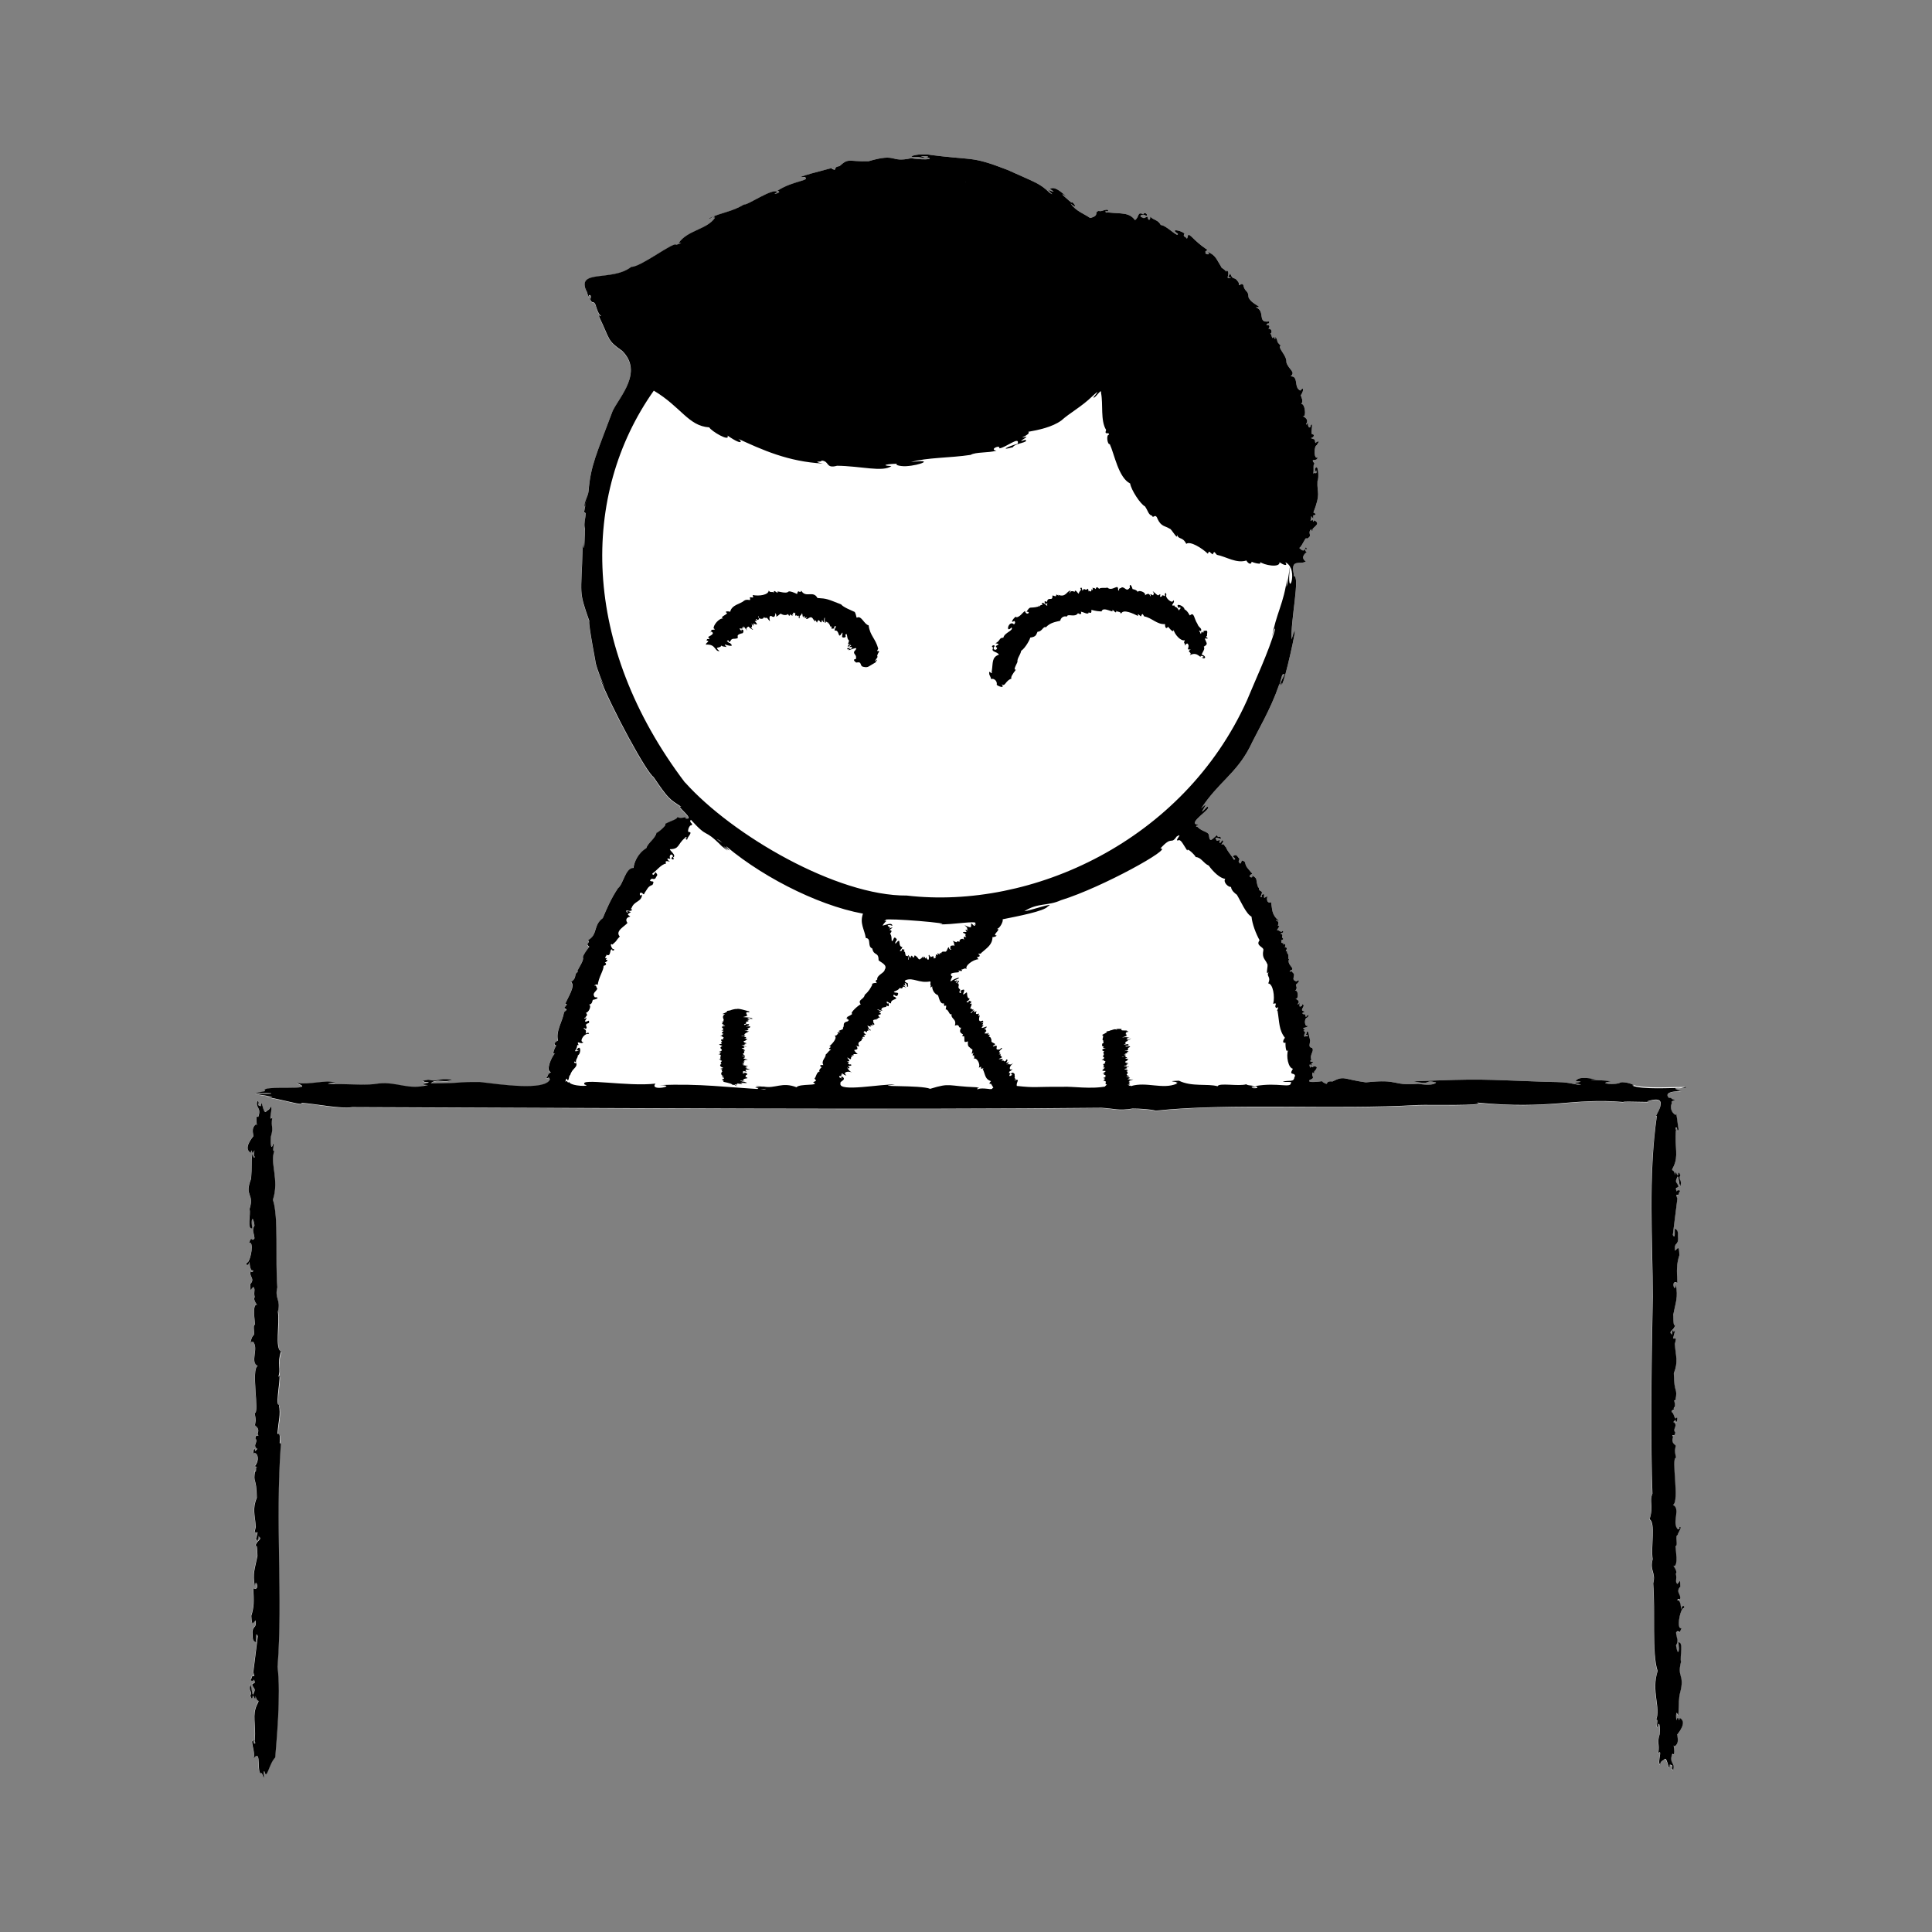 <svg width="200" height="200" viewBox="0 0 200 200" fill="none" xmlns="http://www.w3.org/2000/svg">
<rect x="0" y="0" width="200" height="200" fill="#808080" stroke="none"/>
<g clip-path="url(#clip0_423_8819)">
<path d="M168.964 112.381C169.56 112.404 168.253 111.91 167.737 112.059C167.416 112.346 165.147 112.185 166.751 111.944C166.534 111.806 163.439 111.795 165.284 111.726C164.218 111.565 163.381 111.45 163.118 111.921C164.115 111.967 163.427 112.025 162.992 112.105C163.416 112.231 164.023 112.312 163.359 112.289C161.765 111.979 161.926 112.036 159.989 111.99C153.1 111.749 153.581 111.646 146.302 111.944C148.412 112.369 147.334 111.703 148.664 112.059C148.492 112.312 147.77 112.346 146.807 112.197C143.964 112.415 144.961 111.668 141.397 112.047C139.001 111.714 139.196 111.324 137.935 111.956C136.984 111.852 137.763 112.541 136.846 111.956C138.084 111.703 135.092 112.3 135.574 111.806C136.25 111.542 135.7 111.485 135.895 111.014C136.181 111.301 135.998 110.899 136.032 110.956C136.273 110.658 136.559 110.382 135.94 110.371C135.986 110.692 135.665 110.187 135.642 110.554C135.585 110.44 135.505 110.141 135.642 110.198C135.975 110.52 135.7 110.21 135.757 110.084C136.365 109.819 135.287 110.026 135.757 109.716C135.539 109.119 136.101 108.832 135.826 108.476C135.493 108.407 135.539 108.292 135.631 107.729C135.585 107.614 135.39 106.213 135.253 106.994C135.012 107.35 135.379 106.914 135.39 107.258C135.253 107.339 135.15 107.201 135.058 107.35C134.909 107.075 135.15 107.017 135.104 106.856C135.012 106.673 134.783 106.741 135.104 106.638C134.565 106.248 135.344 106.523 135.402 106.156C135.046 106.42 134.966 105.432 135.299 105.352C135.608 105.111 135.459 104.904 135.195 105.283C135.115 105.18 135.138 104.858 134.989 105.019C134.473 104.766 135.425 104.824 134.852 104.64C134.645 104.559 134.989 104.226 134.955 104.066C134.714 103.767 134.886 104.134 134.737 104.134C134.462 104.307 134.531 104.146 134.542 103.813C134.45 103.951 134.267 104.066 134.347 103.916C134.76 103.503 133.763 103.308 134.141 103.399C134.473 103.399 134.393 102.435 134.061 102.55C134.37 102.343 134.152 102.021 134.152 101.929C134.542 101.619 134.611 101.321 134.198 101.596C133.625 101.401 134.072 101.148 133.935 100.746C133.854 100.838 133.774 100.482 133.636 100.563C133.545 100.563 133.453 100.678 133.556 100.471C134.255 100.287 133.144 99.919 133.453 99.265C133.293 99.345 133.442 99.012 133.338 98.771C133.121 98.576 133.384 98.553 133.098 98.427C133.178 98.323 133.35 98.059 132.995 98.059C133.063 97.979 133.155 97.6 133.04 97.921C133.052 97.416 133.109 97.841 132.8 97.76C133.178 97.485 132.444 97.818 132.685 97.358C132.433 97.324 132.742 97.358 132.869 97.198C132.525 96.956 132.949 96.807 132.628 96.692C132.353 96.6 133.109 96.577 132.754 96.359C132.628 96.635 132.433 96.244 132.181 96.29C132.25 96.21 132.582 95.705 132.376 95.854C132.112 95.877 132.628 95.429 132.066 95.28C132.227 95.153 132.399 95.509 132.353 95.28C131.619 94.682 131.711 94.097 131.585 93.396C131.241 93.545 131.08 93.201 131.206 92.799C130.977 92.822 130.794 93.144 130.863 92.707C130.943 92.42 130.461 92.627 130.645 92.845C130.805 92.845 130.576 92.845 130.496 92.879C130.542 92.535 130.805 92.351 130.473 92.225C130.175 92.052 130.461 91.8 130.255 91.892C129.9 90.892 130.301 91.042 129.59 90.594C129.842 90.996 129.178 90.789 129.418 90.64C129.304 90.513 129.842 90.525 129.533 90.33C129.201 89.893 128.96 89.767 128.891 89.25C128.421 88.86 128.593 89.25 128.398 89.399C127.974 89.112 128.513 89.02 128.203 88.779C128.02 88.549 127.963 88.389 127.607 88.653C127.688 88.699 128.077 89.009 127.71 88.986C127.561 88.607 127.034 88.136 126.885 87.631C126.908 87.861 126.667 87.206 126.518 87.424C126.255 87.539 126.897 86.976 126.495 86.999C126.346 87.378 126.129 87.332 126.301 86.976C126.186 86.919 125.934 87.137 125.922 86.953C125.59 86.459 126.255 86.884 126.427 86.804C126.232 86.356 126.14 86.873 125.98 86.459C125.544 86.769 125.235 87.355 125.154 86.494C125.12 86.069 124.444 86.115 123.962 85.598C123.504 85.54 124.318 85.334 123.997 85.368C122.759 85.253 125.716 83.565 124.959 83.519C123.55 85.035 125.659 82.405 124.34 83.703C126.106 80.993 127.928 80.12 129.35 77.398C130.232 75.56 131.516 73.481 132.387 70.955C132.582 70.587 132.444 70.84 132.742 69.852C133.419 69.439 132.41 70.553 132.548 71.001C132.903 70.139 132.456 71.667 132.88 70.427C133.293 69.221 134.68 62.984 133.705 66.189C133.591 64.328 134.622 59.55 133.935 59.631C133.935 59.504 133.923 59.424 133.912 59.332C133.625 57.805 134.599 58.494 135.184 58.126C134.668 57.77 134.955 57.391 135.276 57.161C135.058 57.047 135.035 56.702 135.321 56.897C135.035 56.116 135.287 57.541 134.508 56.725C134.84 56.495 135.184 55.45 135.264 55.772C135.986 55.45 135.264 55.209 135.746 54.773C135.883 55.301 135.883 54.738 135.895 54.738C136.25 54.371 136.651 54.187 136.044 53.842C135.952 54.21 135.929 53.865 135.872 53.773C135.448 54.198 135.849 53.624 135.711 53.429C135.986 53.624 135.952 53.98 135.952 53.349C136.456 53.314 136.009 53.05 135.963 53.061C136.766 50.971 136.319 51.144 136.387 49.8C136.559 49.616 136.491 47.744 136.101 48.582C136.261 48.582 135.918 49.157 136.261 48.697C136.387 49.237 136.032 48.789 135.952 49.065C136.044 48.456 135.895 48.089 136.089 48.008C135.539 47.319 136.353 47.882 136.399 47.342C135.998 47.641 136.009 46.148 136.307 46.09C136.41 45.918 136.422 45.895 136.536 45.711C136.158 45.619 136.204 46.217 136.101 45.504C135.963 45.459 135.837 45.39 135.7 45.355C135.963 45.309 136.193 44.965 135.826 44.953C135.654 44.827 136.009 43.517 135.677 44.057C135.677 44.39 135.333 44.31 135.413 43.701C135.356 43.885 135.15 44.069 135.23 43.851C135.631 43.276 134.553 42.989 134.943 43.081C135.241 43.116 135.081 41.714 134.702 41.829C134.966 41.519 134.703 41.106 134.657 40.922C135.001 40.428 134.966 39.957 134.622 40.428C133.889 40.153 134.496 38.924 133.602 38.958C134.187 38.487 133.384 38.269 133.167 37.499C133.247 36.799 132.181 35.972 132.582 35.777C132.009 35.237 132.41 35.432 132.032 34.858C132.032 35.34 131.952 35.019 131.883 34.858C131.596 35.306 131.699 34.433 131.447 34.571C131.734 34.513 131.688 33.997 131.31 34.031C131.585 33.687 131.241 33.595 131.103 33.675C131.195 33.285 131.401 33.698 131.39 33.273C130.083 33.48 131.069 32.239 130.003 31.803C130.931 31.826 129.567 31.55 129.246 30.769C129.235 30 128.868 30.287 128.708 29.506C128.501 29.15 128.215 29.851 128.238 29.276C127.756 28.461 127.676 29.162 127.355 28.312C127.355 28.381 126.931 28.759 127.378 28.702C127.412 28.828 127.344 28.782 127.286 28.771C126.828 28.886 127.355 28.392 127.08 28.047C126.908 27.921 126.988 28.254 126.874 28.036C126.679 27.818 126.415 27.726 126.438 27.657C125.934 26.865 125.888 26.44 124.994 26.049C125.487 26.497 124.616 26.325 124.81 26.107C124.638 25.969 125.246 25.934 124.788 25.728C124.283 25.383 123.767 24.912 123.595 24.74C122.839 23.982 123.057 24.384 122.873 24.717C122.77 24.464 122.38 24.545 122.621 24.189C122.335 23.855 121.005 23.614 121.933 24.189C122.002 24.705 120.764 23.316 120.168 23.293C119.847 22.718 119.469 22.833 119.068 22.42C119.102 22.902 118.816 22.822 118.804 22.443C118.575 22.431 118.46 22.684 118.288 22.523C117.75 22.374 118.323 22.052 118.632 22.34C118.965 22.305 118.449 21.834 118.38 22.179C117.681 21.88 117.99 22.431 117.497 22.787C116.878 21.96 116.11 22.144 114.735 21.995C114.712 21.915 114.391 22.167 114.46 21.823C114.655 22.006 114.85 21.742 114.609 21.708C114.254 21.708 114.001 21.938 113.749 21.834C113.199 21.96 113.898 22.305 112.855 22.569C112.202 22.11 111.411 21.88 110.826 21.076C111.824 21.869 110.941 20.674 110.929 20.984C110.884 20.973 109.153 19.48 110.471 20.422C109.749 19.744 109.13 19.262 108.694 19.56C109.439 20.043 108.889 19.79 108.511 19.664C108.878 20.054 109.141 20.261 108.648 19.951C107.617 18.951 107.204 18.906 104.293 17.585C100.35 16.057 100.843 16.666 95.902 15.977C95.031 15.885 93.484 16.31 94.985 16.241C95.57 16.345 96.189 16.425 95.329 16.172C95.581 16.149 96.521 16.138 95.856 16.241C97.094 16.586 95.066 16.528 94.332 16.379C92.051 16.873 92.956 15.793 89.919 16.689C87.752 16.746 87.879 16.322 86.916 17.194C86.308 17.298 86.583 17.47 86.388 17.585C86.182 17.516 86.079 17.447 86.148 17.39C85.093 17.665 81.735 18.527 83.317 18.331C83.935 18.745 82.102 18.687 80.451 19.778C81.23 19.882 79.591 20.307 80.462 19.916C80.153 19.342 77.299 21.329 77.046 21.168C75.683 21.983 74.788 21.949 73.401 22.615C73.562 22.741 73.711 22.397 73.998 22.42C73.631 22.673 74.135 22.454 73.986 22.592C73.138 23.787 71.166 23.833 70.249 25.176C70.605 25.142 70.65 25.119 70.009 25.372C69.825 24.947 66.329 27.692 65.355 27.645C63.326 29.242 59.555 27.795 60.747 30.264C60.438 29.127 60.713 30.184 60.965 30.873C60.839 30.379 61.366 30.563 61.091 30.999C61.274 31.619 61.458 30.976 61.71 31.769C61.549 31.355 61.962 32.745 62.191 32.687C62.145 32.963 61.882 32.377 62.042 32.894C63.188 35.271 62.822 35.248 64.403 36.362C66.616 38.556 64.106 41.129 63.406 42.587C61.733 47.066 61.125 48.238 60.919 50.879C60.862 51.465 60.346 52.177 60.529 52.522L60.506 52.66C61.091 49.742 59.933 55.726 60.472 53.096C60.862 53.05 60.334 54.049 60.552 54.784C60.506 55.037 60.472 57.897 60.403 56.266C60.369 56.472 60.323 56.587 60.3 56.84C60.174 61.755 59.853 61.078 60.999 64.328C60.85 64.512 61.71 68.796 61.653 68.681C61.95 69.795 62.489 70.978 62.604 71.219C62.547 71.093 62.363 70.725 61.985 70.013C63.36 73.516 66.937 80.039 67.636 80.476C69.206 82.796 69.287 82.75 70.501 83.554C69.802 83.358 72.083 84.966 70.937 84.771C71.075 84.461 70.49 84.863 70.112 84.61C70.031 84.874 69.527 84.955 68.782 85.345C69.149 85.345 68.072 86.253 67.934 86.253C67.773 86.896 67.063 87.263 66.868 87.849C66.008 88.366 65.607 89.319 65.561 89.882C64.69 89.882 64.518 91.559 63.945 91.995C63.177 93.144 62.73 94.246 62.375 95.084C61.355 95.842 61.893 96.784 60.85 97.37C61.137 97.692 60.483 97.692 60.988 98.036C60.644 98.484 60.369 98.863 60.311 99.127C60.518 99.517 59.417 100.804 59.841 100.62C59.291 100.93 59.796 101.183 59.096 101.7C59.601 102.067 58.73 103.342 58.477 103.997C58.89 103.893 58.477 104.192 58.386 104.41C58.844 104.559 58.546 104.617 58.363 104.835C58.214 105.788 57.492 106.764 57.744 107.764C57.549 107.833 57.148 108.143 57.56 108.269C57.503 108.315 56.999 109.372 57.446 109.073C57.068 109.406 56.426 110.933 57.01 111.014C56.552 111.358 56.804 111.301 56.506 111.668C56.827 111.668 56.747 111.416 56.896 111.783C56.38 112.966 51.818 112.3 49.674 112.047C47.072 112.013 48.024 112.185 44.574 112.185C45.043 111.634 46.155 112.185 46.751 111.806C45.181 111.611 45.422 112.07 44.276 111.806C44.252 111.887 43.427 111.864 43.92 112.025C45.319 112.082 42.739 112.312 44.276 112.358C42.212 112.909 41.135 112.002 39.186 112.197C37.914 112.426 36.355 112.243 34.693 112.266C34.326 112.3 33.226 112.22 34.693 112.105C33.57 111.783 32.228 112.346 30.681 112.151C33.18 113.081 26.704 112.266 27.403 112.989C25.34 113.403 27.036 113.127 28.01 113.207C28.239 113.345 27.3 113.242 26.692 113.334C27.689 113.472 28.893 113.667 27.609 113.598C29.5 113.92 31.506 114.563 31.163 114.195C32.584 114.287 35.232 114.838 36.435 114.643C62.272 114.735 94.137 114.93 114.001 114.712C115.411 114.792 115.709 115.034 117.222 114.792C117.967 114.792 119.137 114.861 119.606 115.011C127.447 114.184 137.923 114.93 146.83 114.425C147.77 114.379 153.936 114.54 152.882 114.172C160.481 114.919 162.751 113.667 168.001 114.115C168.058 114 171.485 114.195 170.454 114.057C173.319 113.104 170.947 115.987 171.497 115.539C170.58 121.913 171.073 128.597 171.073 134.294C170.912 142.115 170.855 149.856 171.038 154.656C170.683 155.506 171.187 155.942 170.74 157.309C171.382 157.631 170.866 160.123 171.061 161.444C170.74 162.707 171.417 162.753 171.119 163.959C171.348 166.819 170.97 171.275 171.577 173.02C170.889 175.099 171.932 176.856 171.417 178.097C171.703 177.901 171.394 178.774 171.543 178.843C171.806 177.89 171.829 179.119 171.783 179.567C171.474 180.612 171.806 180.44 171.646 181.519C172.127 181.037 171.52 182.495 171.829 182.702C171.875 182.266 172.219 182.3 172.288 182.128C172.609 181.864 172.735 183.747 172.838 182.702C173.423 182.851 172.804 183.001 173.182 183.253C173.423 182.507 172.712 182.599 173.102 181.577C173.491 182.002 173.102 180.233 173.308 180.853C173.709 180.566 173.721 180.221 173.594 179.613C173.686 179.475 174.706 178.315 173.858 177.878C173.755 178.545 173.801 177.545 173.537 178.005C173.514 178.522 173.4 177.109 173.594 177.396C173.847 178.143 173.652 176.271 173.881 175.34C174.431 173.319 173.549 173.767 173.996 172.067C173.847 171.585 174.305 169.931 173.698 170.069C173.893 170.942 173.663 171.596 173.48 170.379C173.778 169.828 173.549 169.713 173.48 169.047C173.824 168.553 173.732 169.46 174.042 168.587C173.514 168.748 173.847 166.899 174.168 166.566C174.511 166.451 174.191 165.957 173.996 166.623C173.973 166.141 173.938 165.98 173.789 165.739C173.331 165.739 173.915 165.349 173.835 165.682C174.156 165.13 173.354 164.901 173.915 164.303C173.881 163.454 173.961 163.66 173.606 164.016C173.342 163.729 173.606 163.545 173.457 162.96C173.721 162.627 172.895 161.8 173.251 162.179C173.732 162.156 173.434 160.467 173.423 160.111C173.744 160.008 173.319 159.066 173.64 158.952C173.698 158.664 174.202 158.01 173.812 158.136C173.915 158.4 173.675 158.32 173.64 158.331C173.021 157.631 173.996 156.195 173.159 155.816C173.881 155.483 172.93 150.843 173.48 150.947C173.285 150.039 173.388 150.154 173.445 149.695C173.445 149.58 172.918 149.454 173.17 148.799C172.918 148.317 173.365 148.914 173.4 148.305C173.079 147.972 173.652 147.673 173.319 147.317C173.319 147.283 173.319 147.26 173.319 147.237C173.319 147.283 173.296 147.34 173.216 147.237C173.251 147.237 173.503 146.846 173.445 147.134C173.572 147.57 173.732 146.536 173.503 146.846C173.308 147.007 173.308 146.341 173.033 146.215C172.998 145.916 173.4 146.066 173.239 145.801C173.617 145.514 173.09 144.883 173.434 144.986C173.675 143.631 173.296 144.423 173.262 142.207C173.732 141.012 173.468 140.472 173.365 139.186C173.491 138.577 173.583 138.589 173.182 138.6C173.228 138.302 173.549 137.417 173.251 137.934C173.079 137.291 173.09 138.543 173.033 138.141C172.632 137.877 173.365 137.728 173.388 137.176C173.182 137.532 173.216 136.143 173.193 136.177C173.457 134.822 173.721 134.374 173.468 133.019C173.4 134.075 172.861 132.433 173.629 132.824C173.56 131.445 173.537 130.917 173.835 129.964C173.801 128.804 173.663 129.321 173.377 129.493C173.296 128.574 173.652 129.034 173.709 128.299C173.64 127.701 173.812 127.414 173.342 127.219C173.365 127.357 173.423 128.436 173.159 127.862C173.296 126.794 173.503 125.094 173.629 124.118C173.331 123.291 173.755 124.049 173.801 123.498C174.122 123.188 173.549 123.153 173.56 123.383C173.342 122.809 173.629 123.084 173.743 122.855C173.663 122.476 173.342 122.464 173.56 122.028C173.766 121.304 173.778 122.717 173.938 122.832C174.156 122.062 173.686 122.28 173.938 121.66C173.858 121.603 173.847 121.304 173.721 121.488C173.663 122.189 173.445 120.856 173.388 121.66C173.262 120.868 172.872 121.465 173.239 120.776C173.766 119.639 173.342 118.858 173.468 117.124C173.549 116.986 173.445 117.043 173.423 116.779C173.721 116.515 173.537 117.491 173.755 116.929C173.64 116.285 173.64 115.998 173.514 115.321C173.549 115.688 172.712 115.034 173.044 114.253C172.976 113.908 173.228 114.069 173.365 113.874C172.884 113.828 173.159 113.644 172.746 113.678C171.967 112.794 174.706 113.035 173.915 112.966C172.804 112.53 173.801 112.805 174.534 112.518C172.918 112.518 170.121 112.725 168.998 112.289L168.964 112.381Z" fill="white"/>
<path d="M28.754 135.764C29.075 134.5 28.399 134.454 28.697 133.248C28.468 130.389 28.846 125.933 28.238 124.187C28.926 122.108 27.883 120.351 28.399 119.111C28.112 119.306 28.422 118.433 28.273 118.364C28.009 119.317 27.986 118.089 28.032 117.641C28.342 116.595 28.009 116.768 28.17 115.688C27.688 116.171 28.296 114.712 27.986 114.505C27.94 114.942 27.596 114.907 27.528 115.079C27.207 115.344 27.081 113.46 26.977 114.505C26.393 114.356 27.012 114.207 26.634 113.954C26.393 114.712 27.104 114.609 26.714 115.631C26.324 115.206 26.714 116.974 26.508 116.354C26.106 116.641 26.106 116.986 26.221 117.595C26.129 117.732 25.109 118.892 25.957 119.329C26.003 118.812 26.061 119.237 26.141 119.386C26.565 118.571 26.095 119.639 26.359 119.719C26.313 120.052 26.141 119.559 26.095 119.409C25.992 120.443 26.095 120.684 25.98 122.016C25.247 123.9 26.359 123.463 25.82 125.152C25.98 125.634 25.51 127.288 26.118 127.15C25.923 126.277 26.152 125.634 26.336 126.84C26.038 127.391 26.267 127.506 26.336 128.172C25.992 128.666 26.084 127.759 25.774 128.632C26.301 128.471 25.969 130.32 25.648 130.653C25.304 130.768 25.625 131.262 25.82 130.595C25.843 131.078 25.877 131.239 26.026 131.48C26.485 131.48 25.9 131.87 25.98 131.537C25.659 132.089 26.462 132.318 25.9 132.915C25.934 133.765 25.854 133.559 26.21 133.203C26.473 133.49 26.21 133.673 26.359 134.259C26.095 134.592 26.92 135.419 26.565 135.04C26.084 135.063 26.381 136.751 26.393 137.107C26.072 137.211 26.485 138.152 26.175 138.267C25.934 138.566 25.831 139.496 25.969 138.91C26.084 138.91 26.118 138.888 26.187 138.876C26.806 139.577 25.831 141.012 26.668 141.391C25.946 141.724 26.897 146.353 26.347 146.261C26.542 147.168 26.439 147.053 26.381 147.513C26.381 147.627 26.909 147.754 26.657 148.408C26.909 148.891 26.462 148.294 26.427 148.902C26.748 149.235 26.175 149.534 26.508 149.89C26.508 149.924 26.508 149.947 26.508 149.97C26.508 149.924 26.53 149.867 26.611 149.97C26.576 149.97 26.324 150.361 26.381 150.074C26.255 149.637 26.095 150.671 26.324 150.361C26.714 150.453 26.828 151.188 26.37 151.739C26.427 151.831 26.783 151.854 26.45 151.877C26.53 151.911 26.45 152.658 26.393 152.221C26.152 153.577 26.53 152.784 26.565 155.001C26.095 156.195 26.359 156.735 26.462 158.021C26.336 158.63 26.244 158.618 26.645 158.607C26.611 158.906 26.278 159.79 26.576 159.273C26.714 159.985 26.737 158.641 26.794 159.066C27.195 159.331 26.462 159.48 26.439 160.031C26.645 159.675 26.611 161.065 26.634 161.03C26.37 162.374 26.106 162.833 26.359 164.189C26.427 163.132 26.966 164.774 26.198 164.384C26.267 165.762 26.29 166.29 25.992 167.244C26.061 168.392 26.129 167.967 26.45 167.714C26.53 168.633 26.175 168.174 26.118 168.909C26.187 169.506 26.015 169.793 26.485 169.988C26.462 169.851 26.404 168.771 26.668 169.345C26.53 170.413 26.324 172.113 26.198 173.089C26.496 173.905 26.072 173.158 26.026 173.71C25.705 174.02 26.278 174.054 26.267 173.824C26.485 174.399 26.198 174.123 26.084 174.353C26.164 174.732 26.485 174.743 26.267 175.18C26.061 175.903 26.049 174.49 25.889 174.376C25.671 175.145 26.141 174.927 25.889 175.547C25.957 175.604 25.98 175.903 26.106 175.719C26.164 175.019 26.381 176.351 26.439 175.547C26.565 176.34 26.955 175.742 26.588 176.431C26.061 177.568 26.485 178.349 26.359 180.084C26.278 180.221 26.381 180.164 26.404 180.428C26.106 180.692 26.29 179.716 26.072 180.279C26.129 180.933 26.347 181.312 26.244 181.979C27.127 180.899 26.462 183.816 27.081 183.529C27.562 184.896 27.092 183.162 27.344 183.345C27.596 184.356 27.814 182.553 28.468 181.91C28.582 180.359 29.075 175.467 28.708 172.527C29.27 165.349 28.456 157.654 29.052 149.454C28.869 149.787 29.247 148.362 28.766 148.512C28.88 147.03 29.11 146.617 28.926 145.491C28.456 145.664 29.316 141.77 28.834 142.632C29.19 141.782 28.685 141.345 29.133 139.979C28.491 139.657 29.006 137.165 28.811 135.844L28.754 135.764Z" fill="white"/>
<path d="M86.089 17.413C86.192 17.39 86.284 17.367 86.33 17.344C86.192 17.355 86.124 17.378 86.089 17.413Z" fill="white"/>
<path d="M99.982 18.86C99.982 18.86 99.982 18.883 100.005 18.894C100.028 18.894 100.028 18.894 99.982 18.86Z" fill="#98FF87"/>
<path d="M82.559 19.032C82.559 19.032 82.547 19.055 82.547 19.066C82.593 19.043 82.582 19.032 82.559 19.032Z" fill="#98FF87"/>
<path d="M83.258 18.354H83.212C83.224 18.354 83.247 18.354 83.258 18.354Z" fill="#98FF87"/>
<path d="M29.006 149.385C28.823 149.718 29.201 148.294 28.72 148.443C28.834 146.961 29.064 146.548 28.88 145.422C28.41 145.595 29.27 141.701 28.789 142.563C29.144 141.713 28.64 141.276 29.087 139.91C28.445 139.588 28.96 137.096 28.766 135.775C29.087 134.512 28.41 134.466 28.708 133.26C28.479 130.4 28.857 125.944 28.25 124.198C28.938 122.12 27.895 120.363 28.41 119.122C28.124 119.317 28.433 118.445 28.284 118.376C28.021 119.329 27.998 118.1 28.044 117.652C28.353 116.607 28.021 116.779 28.181 115.7C27.7 116.182 28.307 114.723 27.998 114.517C27.952 114.953 27.608 114.919 27.539 115.091C27.218 115.355 27.092 113.472 26.989 114.517C26.404 114.367 27.023 114.218 26.645 113.965C26.404 114.723 27.115 114.62 26.725 115.642C26.336 115.217 26.725 116.986 26.519 116.366C26.118 116.653 26.118 116.997 26.233 117.606C26.141 117.744 25.121 118.904 25.969 119.34C26.015 118.824 26.072 119.248 26.152 119.398C26.576 118.582 26.106 119.65 26.37 119.731C26.324 120.064 26.152 119.57 26.106 119.421C26.003 120.454 26.106 120.696 25.992 122.028C25.258 123.911 26.37 123.475 25.831 125.163C25.992 125.646 25.522 127.299 26.129 127.162C25.934 126.289 26.164 125.646 26.347 126.851C26.049 127.403 26.278 127.518 26.347 128.184C26.003 128.678 26.095 127.77 25.785 128.643C26.313 128.482 25.98 130.331 25.659 130.664C25.316 130.779 25.636 131.273 25.831 130.607C25.854 131.089 25.889 131.25 26.038 131.491C26.496 131.491 25.912 131.882 25.992 131.549C25.671 132.1 26.473 132.33 25.912 132.927C25.946 133.777 25.866 133.57 26.221 133.214C26.485 133.501 26.221 133.685 26.37 134.271C26.106 134.604 26.932 135.431 26.576 135.052C26.095 135.075 26.393 136.763 26.404 137.119C26.084 137.222 26.496 138.164 26.187 138.279C25.946 138.577 25.843 139.508 25.98 138.922C26.095 138.922 26.129 138.899 26.198 138.888C26.817 139.588 25.843 141.024 26.68 141.403C25.957 141.736 26.909 146.364 26.359 146.272C26.553 147.18 26.45 147.065 26.393 147.524C26.393 147.639 26.92 147.765 26.668 148.42C26.92 148.902 26.473 148.305 26.439 148.914C26.76 149.247 26.187 149.545 26.519 149.901C26.553 150.223 26.462 149.764 26.634 149.993C26.599 149.993 26.347 150.384 26.404 150.097C26.278 149.66 26.118 150.694 26.347 150.384C26.737 150.487 26.851 151.211 26.393 151.762C26.45 151.854 26.806 151.877 26.473 151.9C26.553 151.934 26.473 152.681 26.416 152.244C26.175 153.6 26.553 152.807 26.588 155.024C26.118 156.218 26.381 156.758 26.485 158.044C26.359 158.653 26.267 158.641 26.668 158.63C26.634 158.929 26.301 159.813 26.599 159.296C26.737 160.008 26.76 158.664 26.817 159.089C27.218 159.353 26.485 159.503 26.462 160.054C26.668 159.698 26.634 161.088 26.657 161.053C26.393 162.397 26.129 162.856 26.381 164.212C26.45 163.155 26.989 164.797 26.221 164.407C26.29 165.785 26.313 166.313 26.015 167.267C26.084 168.415 26.152 167.99 26.473 167.737C26.553 168.656 26.198 168.197 26.141 168.932C26.21 169.529 26.038 169.816 26.508 170.011C26.485 169.874 26.427 168.794 26.691 169.368C26.553 170.436 26.347 172.136 26.221 173.112C26.519 173.928 26.095 173.181 26.049 173.732C25.728 174.043 26.301 174.077 26.29 173.847C26.508 174.422 26.221 174.146 26.106 174.376C26.187 174.755 26.508 174.766 26.29 175.203C26.084 175.926 26.072 174.513 25.912 174.399C25.694 175.168 26.164 174.95 25.912 175.57C25.992 175.627 26.003 175.926 26.129 175.742C26.187 175.042 26.404 176.374 26.462 175.57C26.588 176.363 26.977 175.765 26.611 176.454C26.084 177.591 26.508 178.372 26.381 180.107C26.301 180.244 26.404 180.187 26.427 180.451C26.129 180.715 26.313 179.739 26.095 180.302C26.152 180.956 26.37 181.335 26.267 182.002C27.149 180.922 26.485 183.839 27.104 183.552C27.585 184.919 27.115 183.184 27.367 183.368C27.619 184.379 27.837 182.576 28.491 181.933C28.605 180.371 29.098 175.49 28.731 172.55C29.293 165.372 28.479 157.677 29.075 149.477L29.006 149.385Z" fill="black"/>
<path d="M174.499 112.61C172.883 112.61 170.086 112.817 168.963 112.381C169.559 112.404 168.252 111.91 167.736 112.059C167.415 112.346 165.146 112.185 166.75 111.944C166.533 111.806 163.438 111.795 165.283 111.726C164.217 111.565 163.38 111.45 163.117 111.921C164.114 111.967 163.426 112.025 162.991 112.105C163.415 112.231 164.022 112.312 163.357 112.289C161.764 111.979 161.925 112.036 159.987 111.99C153.099 111.749 153.58 111.646 146.301 111.944C148.41 112.369 147.333 111.703 148.663 112.059C148.491 112.312 147.769 112.346 146.806 112.197C143.963 112.415 144.96 111.668 141.395 112.047C139 111.714 139.195 111.324 137.934 111.956C136.982 111.852 137.762 112.541 136.845 111.956C138.083 111.703 135.091 112.3 135.573 111.806C136.249 111.542 135.699 111.485 135.893 111.014C136.18 111.301 135.997 110.899 136.031 110.956C136.272 110.658 136.558 110.382 135.939 110.371C135.985 110.692 135.664 110.187 135.641 110.554C135.584 110.44 135.504 110.141 135.641 110.198C135.974 110.52 135.699 110.21 135.756 110.084C136.363 109.819 135.286 110.026 135.756 109.716C135.538 109.119 136.1 108.832 135.825 108.476C135.492 108.407 135.538 108.292 135.63 107.729C135.584 107.614 135.389 106.213 135.252 106.994C135.011 107.35 135.378 106.914 135.389 107.258C135.252 107.339 135.148 107.201 135.057 107.35C134.908 107.075 135.148 107.017 135.103 106.856C135.011 106.673 134.782 106.741 135.103 106.638C134.564 106.248 135.343 106.523 135.401 106.156C135.045 106.42 134.965 105.432 135.297 105.352C135.607 105.111 135.458 104.904 135.194 105.283C135.114 105.18 135.137 104.858 134.988 105.019C134.472 104.766 135.423 104.824 134.85 104.64C134.644 104.548 134.988 104.226 134.954 104.066C134.713 103.767 134.885 104.134 134.736 104.134C134.461 104.307 134.529 104.146 134.541 103.813C134.449 103.951 134.266 104.066 134.346 103.916C134.759 103.503 133.761 103.308 134.14 103.399C134.472 103.399 134.392 102.435 134.059 102.55C134.369 102.343 134.151 102.021 134.151 101.929C134.541 101.619 134.598 101.321 134.197 101.596C133.624 101.401 134.071 101.148 133.933 100.746C133.853 100.838 133.773 100.482 133.635 100.563C133.544 100.563 133.452 100.678 133.555 100.471C134.254 100.287 133.142 99.919 133.452 99.265C133.291 99.345 133.44 99.012 133.337 98.771C133.12 98.576 133.395 98.553 133.097 98.427C133.177 98.323 133.349 98.059 132.993 98.059C133.062 97.979 133.154 97.6 133.039 97.921C133.051 97.416 133.108 97.841 132.799 97.76C133.177 97.485 132.443 97.818 132.684 97.358C132.432 97.324 132.741 97.358 132.867 97.198C132.523 96.956 132.948 96.807 132.627 96.692C132.352 96.6 133.108 96.577 132.753 96.359C132.627 96.635 132.432 96.244 132.18 96.29C132.248 96.21 132.581 95.705 132.374 95.854C132.111 95.877 132.627 95.429 132.065 95.28C132.225 95.153 132.397 95.509 132.352 95.28C131.618 94.682 131.71 94.097 131.584 93.396C131.228 93.545 131.079 93.201 131.205 92.799C130.976 92.822 130.793 93.144 130.861 92.707C130.942 92.42 130.46 92.627 130.644 92.845C130.804 92.845 130.575 92.845 130.495 92.879C130.541 92.535 130.804 92.351 130.472 92.225C130.174 92.052 130.46 91.8 130.254 91.892C129.899 90.892 130.3 91.042 129.589 90.594C129.841 90.996 129.176 90.789 129.417 90.64C129.303 90.513 129.841 90.525 129.532 90.33C129.199 89.893 128.959 89.767 128.89 89.25C128.42 88.86 128.592 89.25 128.397 89.399C127.973 89.112 128.512 89.02 128.202 88.779C128.019 88.549 127.961 88.389 127.606 88.653C127.686 88.699 128.076 89.009 127.709 88.986C127.56 88.607 127.033 88.136 126.884 87.631C126.907 87.861 126.666 87.206 126.517 87.424C126.254 87.539 126.895 86.976 126.494 86.999C126.345 87.378 126.127 87.332 126.299 86.976C126.185 86.919 125.933 87.137 125.921 86.953C125.589 86.459 126.254 86.884 126.425 86.804C126.231 86.356 126.139 86.873 125.978 86.459C125.543 86.769 125.233 87.355 125.153 86.494C125.119 86.069 124.442 86.115 123.961 85.598C123.503 85.54 124.316 85.334 123.995 85.368C122.758 85.253 125.715 83.565 124.958 83.519C123.548 85.035 125.658 82.405 124.339 83.703C126.105 80.993 127.927 80.12 129.348 77.398C130.231 75.56 131.515 73.481 132.386 70.955C132.581 70.587 132.443 70.84 132.741 69.852C133.418 69.439 132.409 70.553 132.546 71.001C132.902 70.139 132.455 71.667 132.879 70.427C133.291 69.221 134.678 62.984 133.704 66.189C133.578 64.328 134.621 59.55 133.933 59.631C133.933 59.504 133.922 59.424 133.91 59.332C133.624 57.805 134.598 58.494 135.183 58.126C134.667 57.77 134.954 57.391 135.274 57.161C135.057 57.047 135.034 56.702 135.32 56.897C135.034 56.116 135.286 57.541 134.507 56.725C134.839 56.495 135.183 55.45 135.263 55.772C135.985 55.45 135.263 55.209 135.744 54.773C135.882 55.301 135.882 54.738 135.893 54.738C136.249 54.371 136.65 54.187 136.042 53.842C135.951 54.21 135.928 53.877 135.871 53.773C135.446 54.198 135.848 53.624 135.71 53.429C135.985 53.624 135.951 53.98 135.951 53.349C136.455 53.314 136.008 53.05 135.962 53.061C136.765 50.971 136.318 51.144 136.386 49.8C136.558 49.616 136.489 47.744 136.1 48.582C136.26 48.582 135.916 49.157 136.26 48.697C136.386 49.237 136.031 48.789 135.951 49.065C136.042 48.456 135.893 48.089 136.088 48.008C135.538 47.319 136.352 47.882 136.398 47.342C135.997 47.641 136.008 46.148 136.306 46.09C136.409 45.918 136.421 45.895 136.535 45.711C136.157 45.619 136.203 46.217 136.1 45.504C135.962 45.459 135.836 45.39 135.699 45.355C135.962 45.309 136.191 44.965 135.825 44.953C135.653 44.827 136.008 43.517 135.676 44.057C135.676 44.39 135.332 44.31 135.412 43.701C135.355 43.885 135.148 44.069 135.229 43.851C135.63 43.276 134.552 42.989 134.942 43.081C135.24 43.116 135.08 41.714 134.701 41.829C134.965 41.519 134.701 41.106 134.656 40.922C134.999 40.428 134.965 39.957 134.621 40.428C133.888 40.153 134.495 38.924 133.601 38.958C134.186 38.487 133.383 38.269 133.165 37.499C133.246 36.799 132.18 35.972 132.581 35.777C132.008 35.237 132.409 35.432 132.031 34.858C132.031 35.34 131.95 35.019 131.882 34.858C131.595 35.306 131.698 34.433 131.446 34.571C131.733 34.513 131.687 33.997 131.308 34.031C131.584 33.687 131.24 33.595 131.102 33.675C131.194 33.285 131.4 33.698 131.389 33.273C130.082 33.48 131.068 32.239 130.002 31.803C130.93 31.826 129.566 31.55 129.245 30.769C129.234 30 128.867 30.287 128.707 29.506C128.5 29.15 128.214 29.851 128.237 29.276C127.755 28.461 127.675 29.162 127.354 28.312C127.354 28.381 126.93 28.759 127.377 28.702C127.411 28.828 127.342 28.782 127.285 28.771C126.827 28.886 127.354 28.392 127.079 28.047C126.907 27.921 126.987 28.254 126.873 28.036C126.678 27.818 126.414 27.726 126.437 27.657C125.933 26.865 125.887 26.44 124.993 26.049C125.486 26.497 124.614 26.325 124.809 26.107C124.637 25.969 125.245 25.934 124.786 25.728C124.282 25.383 123.766 24.912 123.594 24.74C122.838 23.982 123.056 24.384 122.872 24.717C122.769 24.464 122.379 24.545 122.62 24.189C122.333 23.855 121.004 23.614 121.932 24.189C122.001 24.705 120.763 23.316 120.167 23.293C119.846 22.718 119.468 22.833 119.067 22.42C119.101 22.902 118.814 22.822 118.803 22.443C118.574 22.431 118.459 22.684 118.287 22.523C117.748 22.374 118.322 22.052 118.631 22.34C118.963 22.305 118.448 21.834 118.379 22.179C117.68 21.88 117.989 22.431 117.496 22.787C116.877 21.96 116.109 22.144 114.734 21.995C114.711 21.915 114.39 22.167 114.459 21.823C114.654 22.006 114.848 21.742 114.608 21.708C114.252 21.708 114 21.938 113.748 21.834C113.198 21.96 113.897 22.305 112.854 22.569C112.201 22.11 111.41 21.88 110.825 21.076C111.822 21.869 110.94 20.674 110.928 20.984C110.882 20.973 109.152 19.48 110.47 20.422C109.748 19.744 109.129 19.262 108.693 19.56C109.438 20.043 108.888 19.79 108.51 19.664C108.877 20.054 109.14 20.261 108.647 19.951C107.616 18.951 107.203 18.906 104.292 17.585C100.348 16.057 100.841 16.666 95.901 15.977C95.03 15.885 93.483 16.31 94.984 16.241C95.569 16.345 96.188 16.425 95.328 16.172C95.58 16.149 96.52 16.138 95.855 16.241C97.093 16.586 95.064 16.528 94.331 16.379C92.05 16.873 92.955 15.793 89.918 16.689C87.751 16.746 87.877 16.322 86.915 17.194C86.307 17.298 86.582 17.47 86.387 17.585C86.066 17.482 85.963 17.367 86.387 17.321C85.814 17.482 81.573 18.538 83.315 18.32C83.934 18.733 82.1 18.676 80.45 19.767C81.229 19.87 79.59 20.295 80.461 19.905C80.152 19.331 77.298 21.317 77.045 21.157C75.681 21.972 74.787 21.938 73.4 22.604C73.561 22.73 73.71 22.386 73.996 22.408C73.63 22.661 74.134 22.443 73.985 22.581C73.137 23.775 71.165 23.821 70.248 25.165C70.603 25.13 70.649 25.107 70.007 25.349C69.824 24.924 66.328 27.669 65.354 27.623C63.325 29.219 59.554 27.772 60.746 30.241C60.379 28.874 60.837 30.654 61.101 31.183C60.608 30.276 61.411 30.448 61.101 30.965C61.285 31.585 61.468 30.942 61.72 31.734C61.56 31.321 61.972 32.71 62.202 32.653C62.156 32.928 61.892 32.343 62.053 32.86C63.199 35.237 62.832 35.214 64.414 36.328C66.626 38.522 64.116 41.094 63.417 42.553C61.743 47.032 61.136 48.203 60.929 50.845C60.872 51.431 60.356 52.143 60.539 52.487L60.517 52.625C61.101 49.708 59.944 55.691 60.482 53.061C60.883 53.004 60.299 54.095 60.585 54.83C60.528 54.049 60.505 58.103 60.413 56.231C60.379 56.438 60.333 56.553 60.31 56.806C60.184 61.721 59.863 61.043 61.01 64.294C60.849 64.5 61.858 69.45 61.64 68.543C62.121 70.461 63.428 72.701 62.007 69.979C63.382 73.481 66.959 80.005 67.658 80.441C69.228 82.761 69.308 82.715 70.523 83.519C69.824 83.324 72.105 84.932 70.959 84.737C71.096 84.427 70.512 84.84 70.133 84.576C70.053 84.84 69.549 84.92 68.804 85.311C69.171 85.311 68.093 86.218 67.956 86.218C67.795 86.861 67.085 87.229 66.89 87.814C66.03 88.331 65.629 89.285 65.583 89.847C64.712 89.847 64.54 91.524 63.967 91.96C63.199 93.109 62.752 94.212 62.396 95.05C61.376 95.808 61.915 96.738 60.872 97.335C61.158 97.657 60.505 97.657 61.01 98.001C60.666 98.45 60.391 98.828 60.333 99.093C60.539 99.483 59.439 100.769 59.863 100.586C59.313 100.896 59.817 101.148 59.118 101.665C59.623 102.033 58.751 103.308 58.499 103.962C58.912 103.859 58.499 104.157 58.407 104.376C58.866 104.525 58.568 104.582 58.385 104.801C58.236 105.754 57.513 106.73 57.766 107.729C57.571 107.798 57.169 108.108 57.582 108.235C57.525 108.28 57.02 109.337 57.468 109.038C57.089 109.372 56.447 110.899 57.032 110.979C56.574 111.324 56.826 111.267 56.528 111.634C56.849 111.634 56.768 111.381 56.917 111.749C56.402 112.932 51.84 112.266 49.696 112.013C47.094 111.979 48.045 112.151 44.595 112.151C45.065 111.6 46.177 112.151 46.773 111.772C45.203 111.577 45.444 112.036 44.297 111.772C44.274 111.852 43.449 111.829 43.942 111.99C45.34 112.047 42.761 112.277 44.297 112.323C42.234 112.874 41.157 111.967 39.208 112.162C37.936 112.392 36.377 112.208 34.715 112.231C34.348 112.266 33.248 112.185 34.715 112.07C33.591 111.749 32.25 112.312 30.703 112.116C33.202 113.047 26.725 112.231 27.425 112.955C25.361 113.368 27.058 113.093 28.032 113.173C28.261 113.311 27.321 113.207 26.714 113.299C27.711 113.437 28.915 113.632 27.631 113.563C29.522 113.885 31.528 114.528 31.184 114.161C32.606 114.253 35.253 114.804 36.457 114.609C62.293 114.7 94.159 114.896 114.023 114.678C115.433 114.758 115.731 114.999 117.244 114.758C117.989 114.758 119.158 114.827 119.628 114.976C127.469 114.149 137.945 114.896 146.852 114.39C147.791 114.344 153.958 114.505 152.904 114.138C160.503 114.884 162.773 113.632 168.023 114.08C168.08 113.965 171.507 114.161 170.476 114.023C173.341 113.07 170.968 115.952 171.519 115.504C170.602 121.878 171.095 128.563 171.095 134.259C170.934 142.08 170.877 149.821 171.06 154.622C170.705 155.472 171.209 155.908 170.762 157.275C171.404 157.596 170.888 160.089 171.083 161.409C170.762 162.673 171.438 162.719 171.14 163.924C171.37 166.784 170.991 171.24 171.599 172.986C170.911 175.065 171.954 176.822 171.438 178.062C171.725 177.867 171.415 178.74 171.565 178.809C171.828 177.856 171.851 179.084 171.805 179.532C171.496 180.577 171.828 180.405 171.668 181.485C172.149 181.002 171.542 182.461 171.851 182.668C171.897 182.231 172.241 182.266 172.31 182.093C172.631 181.829 172.757 183.713 172.86 182.668C173.444 182.817 172.825 182.966 173.204 183.219C173.444 182.472 172.734 182.564 173.123 181.542C173.513 181.967 173.123 180.198 173.33 180.819C173.731 180.531 173.742 180.187 173.616 179.578C173.708 179.44 174.728 178.28 173.88 177.844C173.777 178.51 173.823 177.511 173.559 177.97C173.536 178.487 173.421 177.075 173.616 177.362C173.868 178.108 173.674 176.248 173.903 175.306C174.453 173.285 173.57 173.732 174.017 172.033C173.868 171.55 174.327 169.897 173.719 170.034C173.914 170.907 173.685 171.562 173.502 170.344C173.8 169.793 173.57 169.678 173.502 169.012C173.846 168.518 173.754 169.426 174.063 168.553C173.536 168.714 173.868 166.865 174.189 166.531C174.533 166.417 174.212 165.923 174.017 166.589C173.995 166.107 173.96 165.946 173.811 165.705C173.353 165.705 173.937 165.314 173.857 165.647C174.178 165.096 173.376 164.866 173.937 164.269C173.903 163.419 173.983 163.626 173.628 163.982C173.364 163.695 173.628 163.511 173.479 162.925C173.742 162.592 172.917 161.765 173.272 162.144C173.754 162.121 173.456 160.433 173.444 160.077C173.765 159.974 173.341 159.032 173.662 158.917C173.719 158.63 174.224 157.975 173.834 158.102C173.937 158.366 173.697 158.285 173.662 158.297C173.043 157.596 174.017 156.161 173.181 155.793C173.903 155.46 172.951 150.82 173.502 150.924C173.307 150.016 173.41 150.131 173.467 149.672C173.467 149.557 172.94 149.431 173.192 148.776C172.94 148.294 173.387 148.891 173.421 148.282C173.1 147.949 173.674 147.65 173.341 147.294C173.307 146.973 173.398 147.432 173.227 147.203C173.261 147.203 173.513 146.812 173.456 147.099C173.582 147.536 173.742 146.502 173.513 146.812C173.318 146.973 173.318 146.307 173.043 146.18C173.009 145.882 173.41 146.031 173.249 145.767C173.628 145.48 173.1 144.848 173.444 144.952C173.685 143.596 173.307 144.389 173.272 142.172C173.742 140.978 173.479 140.438 173.376 139.152C173.502 138.543 173.593 138.554 173.192 138.566C173.238 138.267 173.559 137.383 173.261 137.9C173.089 137.257 173.1 138.509 173.043 138.107C172.642 137.842 173.376 137.693 173.398 137.142C173.192 137.498 173.227 136.108 173.204 136.143C173.467 134.787 173.731 134.34 173.479 132.984C173.41 134.041 172.871 132.399 173.639 132.801C173.57 131.422 173.548 130.894 173.846 129.941C173.811 128.781 173.674 129.298 173.387 129.47C173.307 128.551 173.662 129.011 173.719 128.276C173.651 127.678 173.823 127.38 173.353 127.196C173.376 127.334 173.433 128.413 173.169 127.839C173.307 126.771 173.513 125.071 173.639 124.095C173.341 123.268 173.765 124.026 173.811 123.475C174.132 123.165 173.559 123.13 173.57 123.36C173.353 122.786 173.639 123.061 173.754 122.832C173.674 122.453 173.353 122.441 173.57 122.005C173.777 121.281 173.788 122.694 173.949 122.809C174.166 122.039 173.697 122.257 173.949 121.637C173.868 121.58 173.857 121.281 173.731 121.465C173.674 122.166 173.456 120.833 173.398 121.637C173.272 120.845 172.883 121.442 173.249 120.753C173.777 119.616 173.353 118.835 173.479 117.101C173.559 116.963 173.456 117.02 173.433 116.756C173.731 116.492 173.548 117.468 173.765 116.906C173.651 116.262 173.651 115.975 173.525 115.298C173.559 115.665 172.722 115.011 173.055 114.23C172.986 113.885 173.238 114.046 173.376 113.851C172.894 113.805 173.169 113.621 172.757 113.655C171.977 112.771 174.717 113.012 173.926 112.943C172.814 112.507 173.811 112.783 174.545 112.495L174.499 112.61ZM99.993 18.883C99.993 18.883 99.97 18.86 99.97 18.848C100.016 18.871 100.016 18.871 99.993 18.883ZM70.913 81.016C60.115 66.751 60.081 51.189 67.681 40.44C70.5 42.116 71.257 44.103 73.423 44.241C73.607 44.62 75.601 45.803 75.315 45.091C77.114 46.343 76.85 45.516 76.151 45.298C78.96 46.607 81.607 47.79 85.184 47.985C83.705 47.687 85.55 47.859 84.931 47.675C85.929 47.652 85.401 48.559 86.651 48.215C89.104 48.238 91.373 48.904 92.279 48.249C91.007 48.18 91.947 48.008 92.909 48.008C92.531 48.089 93.104 48.284 93.769 48.261C95.317 48.18 96.795 47.491 94.308 47.836C95.901 47.353 98.388 47.411 100.475 47.089C101.036 46.768 102.263 46.906 103.157 46.653C102.32 46.515 103.615 45.987 103.443 46.412C104.074 46.377 105.61 45.068 105.346 45.941C104.326 46.217 103.42 46.687 104.853 46.297C105.025 45.883 106.561 45.815 106.148 45.527C105.025 45.918 106.435 45.252 106.229 45.206C105.082 45.493 106.813 44.988 106.446 44.7C107.455 44.517 108.922 44.23 109.885 43.517C110.733 42.748 111.994 42.082 113.072 41.025C113.301 40.819 114.058 40.095 113.186 41.14C113.324 41.347 114.069 40.084 113.977 40.658C114.218 41.852 113.897 43.529 114.505 44.505C114.275 45.125 114.826 44.643 114.803 44.999C114.482 44.988 114.642 46.067 114.883 45.975C115.364 47.009 115.777 49.444 116.992 50.052C117.084 50.696 118.058 52.2 118.528 52.418C118.872 52.924 118.872 53.28 119.273 53.395C119.365 53.751 119.594 53.05 119.835 53.728C120.213 54.543 120.637 54.428 121.073 54.727C121.244 54.669 121.978 56.082 121.829 55.324C122.035 55.933 122.391 55.496 122.803 56.3C123.205 55.979 124.408 56.725 125.039 57.322C125.199 56.92 125.176 57.173 125.543 57.391C125.726 56.932 125.761 57.253 125.978 57.437C126.953 57.632 127.996 58.356 129.027 58.023C129.119 58.218 129.486 58.586 129.578 58.149C129.635 58.218 130.781 58.563 130.414 58.149C130.816 58.505 132.512 58.815 132.455 58.207C132.844 58.471 133.36 58.689 133.062 58.207C134.61 58.93 133.062 62.64 133.555 58.505C133.36 59.86 133.108 61.491 133.188 60.331C133.188 60.182 133.211 60.067 133.223 59.895C132.936 62.376 132.065 63.616 131.675 65.982C131.778 65.408 132.031 64.81 131.985 65.178C131.4 67.337 129.784 70.782 129.085 72.505C122.505 87.068 106.802 94.212 93.872 92.707C86.662 92.764 75.819 86.482 70.901 80.981L70.913 81.016ZM100.956 95.636C101.139 95.831 100.956 95.705 100.876 95.659C101.025 95.888 100.841 95.9 100.704 95.716C100.429 95.463 100.578 95.624 100.509 95.98C100.314 96.015 100.108 95.877 99.844 95.773C100.154 96.049 100.119 95.992 100.131 96.233C100.429 96.727 100.131 96.107 99.936 96.29C100.303 96.658 99.695 96.336 99.684 96.555C100.234 96.796 99.752 96.692 100.039 97.037C99.707 96.842 99.684 97.117 99.913 97.45C99.695 96.933 99.225 97.301 99.34 97.485C99.202 97.542 99.225 97.312 99.007 97.542C99.019 97.542 98.411 97.312 98.629 97.404C98.801 97.531 98.847 98.128 98.709 97.864C98.4 97.933 98.388 97.818 98.365 98.197C98.721 98.472 98.113 98.243 98.251 98.082C98.079 97.967 98.079 98.53 97.85 98.518C97.746 98.518 97.448 98.438 97.437 98.714C97.127 98.427 97.403 98.909 97.265 98.76C97.162 98.851 97.013 98.427 97.07 98.897C96.852 98.771 96.841 98.702 96.91 99.07C96.772 98.725 96.887 99.15 96.852 99.173C96.692 99.138 96.726 99.334 96.669 99.173C96.543 98.691 96.543 99.265 96.314 98.966C96.348 99.54 96.234 98.622 96.13 98.909C96.222 99.311 96.107 99.598 95.844 99.058C95.878 99.288 95.775 99.253 95.706 99.024C95.397 99.391 95.626 99.104 95.569 99.001C94.973 99.644 95.213 99.138 94.686 98.897C94.491 99.564 94.434 98.472 94.262 99.184C94.102 98.633 94.113 99.288 94.033 99.357C93.93 99.403 94.159 98.943 94.033 98.863C93.964 99.001 93.964 99.024 93.895 98.955C93.574 98.966 93.93 98.805 93.735 98.863C93.666 98.335 93.654 98.61 93.563 98.472C93.712 98.208 93.586 98.335 93.356 98.254C93.391 98.495 93.242 98.461 93.139 98.427C93.265 98.3 93.391 98.151 93.414 98.036C92.841 97.99 93.414 96.853 92.692 97.703C92.623 97.439 92.852 97.427 92.829 97.221C92.451 96.75 92.543 97.462 92.313 97.416C92.279 97.232 92.336 96.888 92.141 96.646C92.348 96.428 92.336 96.302 92.107 96.279C91.878 96.359 92.795 95.831 92.164 96.072C91.832 96.267 92.29 95.877 92.096 95.969C91.626 95.773 92.096 95.67 92.371 95.854C92.371 95.486 91.901 95.682 91.385 95.819C91.328 95.819 91.58 95.498 91.648 95.44C91.866 95.28 91.671 95.291 91.557 95.371C91.522 95.326 91.832 95.199 91.66 95.222C91.683 95.004 99.168 95.613 97.254 95.682C98.446 95.762 101.323 95.234 100.956 95.613V95.636ZM86.456 107.27C86.651 107.534 86.124 108.074 85.86 108.315C86.33 108.418 85.447 108.487 86.032 108.671C85.734 108.797 85.78 108.912 85.47 109.176C85.505 109.509 84.977 109.785 85.23 110.256C85.058 110.233 84.679 110.256 85.069 110.486C85.058 110.451 84.553 110.956 84.966 110.91C84.507 110.865 84.507 111.508 84.313 111.646C84.645 112.013 84.358 111.852 84.175 112.059C85.023 112.426 82.731 112.151 82.456 112.553C80.954 111.967 80.255 112.714 79.074 112.484C78.811 112.53 77.607 112.266 78.662 112.553C77.756 112.518 78.398 112.61 78.513 112.679C77.951 112.874 79.934 112.61 79.097 112.771C75.464 112.587 72.392 112.139 68.254 112.335C70.374 112.335 67.142 113.058 67.853 112.174C65.021 112.518 59.863 111.531 60.528 112.277C61.376 112.484 59.061 112.495 58.889 111.979C58.774 112.289 58.728 111.68 58.534 112.013C58.534 111.887 58.614 111.588 58.683 111.68C58.889 112.208 58.877 111.232 59.026 111.301C59.221 110.577 59.806 110.531 59.657 110.038C59.382 110.164 59.347 109.693 59.623 109.992C59.6 109.59 59.806 109.567 59.817 109.257C60.219 109.027 60.104 107.959 59.668 108.74C60.173 108.705 59.703 108.866 59.519 108.809C59.909 108.235 59.6 108.154 59.898 108.189C59.611 107.58 60.161 108.2 60.391 107.89C59.932 107.867 60.391 107.075 60.803 107.029C61.136 107.075 60.929 106.764 60.631 107.006C60.654 106.764 60.711 106.696 60.551 106.569C60.207 106.34 60.631 106.42 60.62 106.535C60.975 106.282 60.299 106.087 60.975 105.892C61.01 105.455 60.883 105.777 60.585 105.765C60.482 105.616 60.986 105.225 60.539 105.455C60.31 105.375 60.849 105.306 60.62 105.214C61.101 105.088 60.219 104.445 60.62 104.835C60.918 104.892 61.296 104.077 60.964 103.997C61.33 103.974 61.319 103.583 61.365 103.503C61.858 103.434 62.075 103.216 61.583 103.239C61.216 102.802 61.766 102.63 61.835 102.331C61.663 102.148 61.8 101.987 61.514 102.033C61.571 101.941 61.926 101.803 61.869 102.033C61.938 101.194 62.534 100.39 62.477 99.988C62.591 99.942 62.924 99.885 62.614 99.621C62.729 99.632 63.05 99.357 62.752 99.552C63.176 99.15 62.442 99.552 62.832 99.196C62.351 99.173 62.981 98.909 62.717 98.794C63.336 99.196 63.038 98.093 63.405 98.312C63.256 98.541 63.829 98.3 63.474 98.243C63.348 98.277 63.05 97.542 63.394 97.783C63.99 97.278 63.692 97.427 64.162 96.945C63.611 96.371 64.769 95.842 64.953 95.532C64.781 95.314 64.735 94.993 65.251 94.878C64.861 94.625 64.964 94.648 65.308 94.418C65.251 94.407 64.758 94.166 64.987 94.476C64.861 94.533 64.941 94.43 64.861 94.407C64.677 94.062 65.216 94.464 65.422 94.2C65.434 94.051 65.182 94.177 65.377 94.005C65.652 93.235 66.408 93.408 66.477 92.592C66.179 92.948 66.156 92.271 66.385 92.443C66.466 92.294 66.638 92.799 66.718 92.454C67.016 92.041 67.05 91.765 67.543 91.605C67.818 91.088 67.463 91.329 67.279 91.168C67.497 90.743 67.635 91.168 67.864 90.904C67.99 90.594 68.185 90.64 67.853 90.284C67.818 90.364 67.577 90.789 67.532 90.422C67.967 90.157 68.414 89.48 68.964 89.388C68.643 88.883 69.732 89.388 69.171 89.066C68.942 88.699 69.228 88.963 69.4 88.883C69.205 88.687 69.469 88.182 69.686 88.653C69.171 89.009 70.007 89.089 69.664 88.768C70.122 88.561 69.217 87.975 69.366 87.906C70.351 87.906 70.134 87.378 70.879 86.769C70.947 86.769 70.936 86.517 71.119 86.746C70.879 86.723 71.028 86.988 71.142 86.896C71.165 86.62 71.647 86.264 71.417 86.126C71.028 86.287 71.337 85.357 71.578 85.437C71.841 85.253 71.268 85.162 71.52 84.863C73.458 86.988 72.736 85.598 74.719 87.596C75.452 88.159 75.487 88.239 74.891 87.585C76.014 88.469 75.257 87.791 75.154 87.619C76.014 88.021 73.355 86.356 74.478 86.999C78.295 90.468 84.484 93.695 89.333 94.579C88.978 95.613 89.482 96.175 89.631 97.106C90.239 97.14 89.746 97.979 90.296 98.185C90.456 99.001 90.961 98.495 90.949 99.403C91.144 99.621 91.935 99.874 91.58 100.39C91.58 100.712 90.731 100.942 90.812 101.413C90.617 101.47 90.605 101.619 90.812 101.792C90.72 101.688 90.112 101.815 90.307 101.929C90.101 102.308 89.975 102.584 89.516 102.986C89.448 103.491 88.714 103.468 89.115 103.985C89.092 103.859 87.832 104.927 88.244 104.95C88.026 105.134 87.763 105.226 87.66 105.306C87.912 105.524 87.419 105.283 87.694 105.49C87.981 105.593 87.82 105.65 87.751 105.731C87.109 105.869 87.488 106.19 87.247 106.408C87.488 106.627 86.41 106.696 86.995 106.81C86.938 106.914 86.468 106.799 86.823 107.063C86.628 106.948 86.697 107.281 86.376 107.189C86.456 107.212 86.433 107.258 86.479 107.281L86.456 107.27ZM102.744 112.622C102.733 112.805 102.492 112.725 102.354 112.737C102.687 112.76 101.323 112.564 101.22 112.783C100.956 112.599 101.724 112.668 101.082 112.553C97.999 112.438 98.457 112.047 96.291 112.714C95.351 112.3 89.998 112.541 92.646 112.277C91.339 112.174 86.743 113.104 87.006 112.151C86.88 111.91 87.74 111.806 87.155 111.427C87.121 111.542 87.155 111.485 86.995 111.531C87.534 111.703 86.685 111.634 86.926 111.37C87.35 111.542 86.834 111.037 87.178 111.312C87.006 110.83 87.373 111.393 87.625 111.312C87.19 111.048 87.717 110.819 88.187 111.014C87.809 110.865 87.556 110.256 87.82 110.6C88.141 110.554 87.705 110.428 87.82 110.348C88.049 110.371 88.302 110.244 88.004 110.175C88.038 110.29 87.855 110.095 87.774 110.13C87.866 109.877 87.969 110.038 87.66 109.842C88.313 109.992 87.522 109.429 87.763 109.486C88.37 109.923 87.866 109.314 88.302 109.36C87.809 109.038 88.554 109.44 88.336 109.119C89.081 109.096 88.749 109.257 88.416 108.705C88.645 108.625 88.897 108.694 88.68 108.303C88.29 108.051 89.115 108.545 88.897 108.212C88.714 107.706 89.356 107.867 89.196 107.488C89.62 107.58 89.104 107.304 89.31 107.362C89.345 107.235 89.711 107.511 89.39 107.155C89.631 107.155 89.494 107.189 89.643 107.052C89.219 106.994 89.608 107.04 89.551 106.96C89.241 106.856 89.494 106.799 89.505 106.73C89.322 106.558 89.677 106.925 89.769 106.822C89.654 106.581 90.021 106.822 89.849 106.581C89.654 106.294 90.239 106.902 90.112 106.592C89.895 106.592 89.941 106.328 89.769 106.179C89.86 106.167 90.284 106.385 90.158 106.202C89.941 106.202 90.204 106.052 90.342 106.202C90.273 105.708 90.342 106.098 90.445 106.11C90.663 105.995 90.296 105.857 90.422 105.754C90.193 105.398 91.201 105.639 90.628 105.444C91.007 105.536 90.789 105.317 91.11 105.329C90.491 104.881 91.648 105.157 90.972 104.778C91.488 104.72 91.018 104.651 90.812 104.49C90.754 104.41 91.522 104.789 91.282 104.536C91.178 104.605 91.259 104.433 91.259 104.445C91.328 104.157 91.488 104.513 91.396 104.295C91.935 104.215 91.671 104.203 91.797 104.1C92.084 104.249 91.992 104.134 92.004 103.859C91.775 103.939 91.786 103.778 91.809 103.664C91.958 103.767 92.118 103.87 92.245 103.87C92.153 103.353 93.184 103.514 92.588 103.17C92.566 103.273 92.382 103.02 92.554 102.974C92.703 103.101 92.806 103.158 92.909 103.055C93.173 102.595 92.6 102.871 92.531 102.664C92.68 102.584 93.013 102.504 93.127 102.274C93.7 102.469 93.162 101.895 93.815 102.251C93.597 102.033 93.288 101.86 93.746 102.033C93.46 101.562 93.964 101.792 93.895 102.171C94.124 102.067 93.941 102.102 93.998 101.815C93.654 101.619 93.586 101.596 93.758 101.458C94.571 101.16 95.122 101.814 96.291 101.596C96.382 101.711 96.291 101.7 96.314 101.975C96.463 101.929 96.142 102.446 96.497 102.102C96.497 102.595 96.829 102.929 97.093 103.02C97.208 103.239 97.299 104.008 97.712 103.859C97.712 104.536 98.09 103.641 97.895 104.49C98.228 104.49 98.262 105.18 98.503 104.961C98.411 105.524 99.065 105.444 98.847 106.167C99.431 105.972 99.122 106.443 99.5 106.385C99.271 106.81 99.409 106.914 99.695 107.086C99.454 107.454 99.89 107.166 99.81 107.304C99.901 107.706 99.672 108.005 100.199 107.798C100.142 108.453 100.337 108.303 100.555 108.602C100.876 108.51 100.36 109.406 100.761 108.97C100.818 109.05 100.486 109.406 100.887 109.211C100.692 109.326 101.013 109.394 100.761 109.624C101.059 109.372 101.541 110.13 101.323 110.531C101.839 110.233 101.323 110.715 101.69 110.623C101.953 110.405 101.621 110.865 101.77 110.738C102.022 111.324 101.976 111.714 102.584 111.921C102.354 112.162 102.4 112.22 102.607 112.197C102.63 112.323 102.95 112.668 102.767 112.633L102.744 112.622ZM134.002 111.393C134.002 112.139 133.429 111.749 132.787 111.99C132.89 112.025 133.91 111.956 133.635 112.07C133.67 112.714 132.317 112.013 129.967 112.426C130.758 112.817 128.81 112.599 129.922 112.564C130.369 112.426 129.601 112.587 129.555 112.449C130.403 112.369 129.165 112.438 129.016 112.243C128.237 112.484 126.162 112.059 126.047 112.449C124.981 112.151 123.376 112.53 122.047 111.875C121.336 111.91 120.912 111.898 121.932 112.036C121.428 112.082 122.058 112.128 121.818 112.185C120.339 112.817 118.665 111.933 117.061 112.438C117.038 112.3 116.648 112.484 116.9 112.323C117.187 112.243 116.201 112.243 116.705 112.254C117.256 112.162 116.648 112.128 117.003 112.002C116.545 112.059 117.095 111.933 116.889 111.898C116.969 111.818 117.668 111.703 117.038 111.76C116.854 111.703 116.579 111.749 116.831 111.657C117.175 111.565 116.579 111.646 116.969 111.554C117.038 111.485 116.27 111.531 116.74 111.45C117.256 111.45 116.316 111.312 116.751 111.152C116.625 111.175 116.614 111.117 116.751 111.129C116.614 110.922 116.889 110.991 116.602 110.922C116.682 110.888 116.969 110.842 116.591 110.83C117.141 110.646 115.846 110.784 116.694 110.577C116.453 110.531 116.854 110.486 116.614 110.463C116.361 110.451 117.095 110.428 116.831 110.382C116.648 110.428 116.041 110.336 116.568 110.302C116.74 110.244 116.453 110.233 116.648 110.233C116.533 110.187 116.705 110.175 116.774 110.175C116.51 110.107 116.614 110.038 116.671 110.118C117.141 110.049 116.304 110.061 116.51 109.877C116.74 109.819 116.797 109.716 116.533 109.808C116.614 109.751 116.912 109.716 116.671 109.693C117.026 109.521 116.694 109.647 116.465 109.578C116.831 109.463 116.648 109.452 116.442 109.406C116.705 109.36 116.361 109.268 116.27 109.406C116.453 109.406 116.247 109.417 116.247 109.406C115.834 109.383 116.453 109.383 116.591 109.268C116.579 109.245 116.35 109.291 116.453 109.245C116.396 109.222 116.499 109.119 116.304 109.176C116.373 109.107 116.74 109.211 116.442 109.096C116.9 108.97 116.591 108.958 116.614 108.924C116.969 108.878 116.809 108.866 116.648 108.763C116.212 108.889 116.533 108.728 116.774 108.694C116.82 108.533 116.625 108.545 116.992 108.372C116.946 108.177 116.568 108.464 116.488 108.28C116.877 108.223 116.843 108.235 116.809 108.108C116.74 108.028 115.995 108.28 116.533 108.039C116.361 107.787 116.82 107.81 116.751 107.695C116.339 107.591 116.9 107.695 117.049 107.58C116.969 107.557 116.43 107.66 116.671 107.557C117.129 107.591 116.212 107.408 116.946 107.431C117.347 107.66 116.923 107.258 116.19 107.396C116.018 107.419 117.038 107.155 116.51 107.201C116.912 107.04 116.316 107.166 116.614 106.914C116.27 106.799 117.152 106.868 116.671 106.741C116.786 106.592 115.88 106.776 116.121 106.546C116.029 106.466 115.697 106.546 115.513 106.489C115.823 106.615 115.513 106.592 115.513 106.558C115.284 106.512 115.158 106.65 114.871 106.684C114.986 106.684 114.745 106.719 114.929 106.696C114.734 106.741 114.688 106.753 114.505 106.787C114.722 106.822 114.459 106.937 114.069 107.143C114.413 107.224 113.92 107.649 114.264 107.752C114.069 107.798 114.436 107.924 114.08 108.051C114.161 108.016 113.943 108.395 114.298 108.315C114.069 108.453 114.241 108.51 114.47 108.487C114.023 108.614 113.989 108.763 114.321 108.82C114.046 109.015 114.459 109.073 114.149 109.349C114.31 109.463 114.436 109.509 114.035 109.739C114.218 109.728 114.459 109.751 114.218 109.831C114.699 109.842 114.207 109.957 114.436 110.072C113.943 110.187 114.436 110.29 114.229 110.44C114.08 110.577 114.459 110.44 114.333 110.531C114.447 110.577 113.84 110.819 114.252 110.727C114.218 110.83 113.954 110.83 114.229 110.865C114.677 110.807 114.333 111.014 114.126 111.152C114.608 111.094 114.149 111.152 114.298 111.255C114.436 111.278 114.573 111.393 114.31 111.542C114.207 111.577 114.103 111.668 114.436 111.565C114.436 111.623 114 111.726 114.447 111.714C114.229 111.737 114.493 111.818 114.161 111.91C114.803 111.864 114.195 112.22 114.585 112.266C114.413 112.461 114.229 112.53 114.608 112.438C112.98 112.794 110.963 112.438 110.011 112.507C107.02 112.484 107.249 112.633 105.254 112.415C105.186 111.979 105.621 111.714 105.128 111.795C105.014 111.887 104.933 111.749 105.174 111.749C105.094 111.623 104.945 111.6 105.071 111.508C104.956 111.37 105.197 111.094 104.762 111.037C104.418 111.358 105.14 111.106 104.544 111.404C104.383 111.278 104.647 111.186 104.578 111.129C104.624 111.048 104.223 111.163 104.498 111.06C104.372 110.91 104.567 110.956 104.83 110.669C104.36 110.876 104.486 110.325 104.911 110.049C104.509 110.29 104.635 110.164 104.337 110.164C103.879 110.244 104.498 110.164 104.395 109.957C103.913 110.21 104.372 109.808 104.28 109.728C104.349 109.659 104.051 109.659 104.177 109.762C103.776 110.072 104.062 109.613 103.661 109.865C104.131 109.406 103.248 109.762 103.432 109.601C104.097 109.36 103.363 109.406 103.615 109.084C103.077 109.337 103.822 108.912 103.42 108.935C103.455 108.809 103.489 108.763 103.741 108.533C103.627 108.372 103.615 108.625 103.455 108.648C102.95 108.705 103.26 108.441 103.168 108.257C102.996 108.212 102.687 108.441 102.813 108.257C103.386 107.959 102.492 108.039 102.641 107.683C102.584 107.454 102.549 107.339 102.354 107.304C102.412 107.201 102.618 107.029 102.263 107.143C102.377 106.937 102.343 107.075 102.286 106.879C102.286 107.052 101.93 107.086 102.228 106.937C102.137 106.925 101.827 107.12 101.988 106.879C101.85 106.879 101.827 106.879 101.988 106.856C102.228 106.661 102.033 106.719 102.056 106.615C101.735 106.753 102.309 106.42 101.953 106.512C101.609 106.569 102.412 106.294 102.079 106.282C101.013 106.707 102.217 105.949 101.644 106.144C101.758 106.006 101.896 105.846 101.541 105.88C101.735 105.765 101.884 105.938 101.735 105.65C101.185 105.903 101.369 105.34 101.426 105.111C101.094 105.294 101.426 104.961 101.323 104.927C101.128 105.019 100.91 105.019 101.105 104.686C101.025 104.674 100.669 104.915 100.864 104.617C100.818 104.479 100.486 104.915 100.647 104.824C100.177 104.973 100.761 104.72 100.773 104.456C100.497 104.651 100.681 104.261 100.417 104.433C100.44 104.307 100.807 103.709 100.36 103.939C100.692 103.641 100.566 103.698 100.291 103.595C100.291 103.836 100.142 103.767 100.039 103.721C100.188 103.618 100.337 103.503 100.383 103.388C99.97 103.296 100.211 102.664 100.039 102.745C99.168 103.457 100.394 102.021 99.409 102.573C99.707 102.871 99.099 102.917 99.409 102.469C99.145 102.216 99.214 102.182 99.271 101.929C99.191 102.056 99.328 101.608 98.973 101.86C99.443 101.619 99.305 101.321 99.053 101.723C98.686 101.757 99.409 101.436 98.996 101.504C98.801 101.631 98.881 101.527 98.824 101.458C99.512 101.252 99.374 101.068 98.698 101.413C98.343 101.642 98.32 101.688 98.514 101.24C98.698 100.93 98.503 101.171 98.457 100.965C98.228 100.517 99.741 100.804 99.179 100.494C99.305 100.413 99.752 100.7 99.523 100.299C99.661 100.482 99.81 100.115 100.073 100.321C99.833 99.988 100.738 99.322 101.3 99.299C100.864 98.874 101.541 99.23 101.392 98.84C100.99 98.645 101.735 98.782 101.529 98.691C102.194 98.105 102.733 97.806 102.744 96.991C102.79 97.083 103.432 96.83 103.031 96.819C102.836 96.692 103.707 96.129 103.168 96.164C103.489 96.164 103.902 95.349 103.787 95.165C105.323 94.855 108.12 94.326 108.475 93.833C109.392 93.316 106.618 94.281 106.045 94.326C107.478 93.419 108.441 93.821 109.828 93.189C114.149 91.857 121.531 87.723 120.121 87.838C121.382 86.425 121.176 87.516 121.806 86.597C122.62 86.092 121.371 87.229 122.058 86.965C122.299 86.988 122.482 87.412 122.907 88.056C122.872 87.665 123.778 88.607 123.778 88.722C124.351 88.745 124.569 89.365 125.13 89.606C125.554 90.203 126.288 90.938 126.838 90.973C126.575 91.329 127.182 91.869 127.434 91.811C127.469 92.213 127.881 92.512 128.042 92.627C128.477 93.35 128.993 94.602 129.555 94.889C129.635 95.682 130.013 96.646 130.391 97.335C129.933 97.921 130.873 98.013 130.781 98.369C130.609 99.207 131.01 99.322 131.171 99.77C131.354 99.839 130.93 101.148 131.331 100.597C131.045 101.137 131.618 101.045 131.286 101.803C131.778 101.826 131.996 103.158 131.801 103.916C132.409 103.721 131.744 104.226 132.18 104.353C132.546 103.997 132.042 104.847 132.248 104.617C132.455 105.823 132.374 106.615 133.016 107.431C132.879 107.58 132.65 108.028 133.085 107.947C133.051 108.005 133.085 109.142 133.349 108.682C133.12 109.303 133.349 110.554 133.842 110.635C133.326 111.473 134.14 110.876 134.059 111.508L134.002 111.393Z" fill="black"/>
<path d="M102.412 69.818C102.469 69.967 102.549 70.082 102.618 70.323C102.756 70.162 103.271 70.415 103.18 70.874C103.145 70.955 104.143 71.403 103.673 70.805C104.062 71.173 104.062 70.45 104.704 70.254C104.613 70.105 104.796 69.806 105.174 69.312C104.773 69.45 105.392 68.508 105.323 68.497C105.3 68.107 105.621 67.831 105.713 67.371C106.16 67.084 106.687 66.074 106.641 66.005C107.306 65.913 107.249 65.695 107.409 65.396C107.891 65.396 107.982 64.799 108.269 64.937C108.716 64.454 109.243 64.385 109.759 64.259C109.794 63.972 110.103 63.719 110.435 63.834C110.516 63.467 111.272 63.972 111.593 63.478C111.834 63.65 112.029 63.57 111.88 63.329C112.143 63.329 112.499 63.616 112.682 63.478C112.636 63.225 113.037 63.742 112.98 63.134C113.473 63.26 113.691 63.283 114.035 63.294C114.184 62.697 115.41 63.605 115.135 63.145C115.318 63.122 115.536 63.673 115.582 63.191C115.582 63.421 115.972 63.214 116.052 63.547C116.235 62.984 117.347 63.536 117.806 63.765C117.748 63.386 117.955 63.731 118.115 63.811C118.276 63.375 118.299 63.616 118.448 63.811C119.216 63.938 119.777 64.673 120.603 64.604C120.591 64.799 120.66 65.235 120.924 64.879C120.935 64.902 121.52 65.66 121.485 65.178C121.588 65.683 122.265 66.43 122.654 66.269C122.448 66.786 122.723 66.418 122.654 66.832C122.838 66.602 122.941 66.487 123.044 66.832C123.044 67.165 122.78 67.268 123.273 67.234C122.746 67.509 123.514 67.498 123.159 67.831C123.995 67.371 124.282 68.267 124.305 67.888C124.58 67.923 124.752 68.038 124.408 68.061C124.66 68.279 124.958 68.061 124.557 67.819C124.122 67.831 124.855 67.28 124.614 66.947C125.107 66.659 124.89 66.591 124.752 66.189C124.569 65.959 125.337 66.269 124.878 65.947C124.752 66.108 124.878 65.856 124.958 65.798C124.901 65.522 125.199 65.144 124.557 65.327C124.695 65.465 124.465 65.568 124.442 65.373C124.328 65.396 124.362 65.752 124.271 65.568C124.248 65.419 123.961 65.166 124.328 65.339C124.442 64.971 124.11 65.04 123.95 64.569C123.594 64.041 123.629 63.294 123.182 63.708C123.09 63.65 122.998 63.283 122.609 63.065C122.643 62.766 121.657 62.341 121.955 62.858C122.116 62.904 121.99 63.111 122.139 62.824C122.322 63.019 122.081 63.042 122.047 63.203C121.737 62.628 121.577 62.961 121.6 62.686C120.958 62.755 121.772 62.364 121.451 62.134C121.416 62.548 120.729 61.997 120.717 61.698C120.82 61.319 120.499 61.239 120.614 61.721C120.511 61.675 120.259 61.537 120.293 61.721C119.812 62.008 120.396 61.25 119.903 61.629C119.789 61.675 119.078 60.871 119.445 61.399C119.365 61.79 119.376 61.56 119.055 61.503C119.181 61.618 119.067 61.859 119.044 61.629C118.86 61.181 118.264 61.905 118.528 61.629C118.677 61.307 117.817 61.02 117.783 61.296C117.703 61.078 117.359 60.998 117.244 60.986C117.118 60.492 116.877 60.4 116.969 60.837C116.579 61.307 116.533 60.791 116.109 60.791C116.167 60.894 115.823 60.86 115.846 61.02C115.823 61.124 115.914 61.239 115.743 61.066C115.788 60.32 115.146 61.296 114.631 60.825C114.459 60.917 113.909 60.779 113.782 60.963C113.691 60.86 113.507 60.63 113.427 60.986C113.37 60.906 113.037 60.733 113.301 60.906C112.831 60.791 113.244 60.825 113.106 61.112C112.911 60.687 113.106 61.468 112.728 61.147C112.659 61.411 112.728 61.089 112.613 60.94C112.327 61.227 112.269 60.791 112.109 61.089C111.983 61.353 112.075 60.596 111.822 60.906C112.063 61.078 111.662 61.193 111.685 61.457C111.559 61.457 111.364 60.963 111.238 61.216C111.444 61.445 110.871 60.917 110.722 61.422C110.619 61.25 110.974 61.135 110.756 61.147C110.39 61.285 110.298 61.859 109.53 61.572C109.771 61.905 109.587 61.583 109.346 61.549C109.346 61.882 109.129 61.629 108.945 61.652C109.003 62.341 108.475 61.675 108.384 62.318C107.856 62.02 108.315 62.812 108.361 62.433C108.521 62.468 108.315 62.571 108.418 62.663C108.372 62.835 108.097 62.318 107.868 62.422C107.753 62.548 108.051 62.502 107.868 62.617C107.845 62.594 107.432 62.743 107.662 62.858C107.581 62.881 107.409 62.49 107.501 62.789C106.527 63.042 106.71 62.651 106.263 63.329C106.802 63.294 106.263 63.834 106.103 63.248C105.759 63.501 105.679 63.777 105.231 63.915C105.209 63.57 104.372 64.673 105.002 64.282C105.22 64.443 104.933 64.753 104.899 64.569C104.349 64.271 104.085 65.637 104.716 64.948C104.956 65.293 103.982 65.465 103.867 66.016C103.397 66.016 103.581 66.326 103.054 66.591C103.902 66.717 102.71 66.797 103.226 67.061C103.145 67.475 102.641 67.211 102.973 66.889C102.928 66.659 102.469 66.924 102.824 67.038C102.538 67.521 103.134 67.394 103.42 67.762C102.641 68.049 102.813 68.566 102.664 69.519C102.744 70.059 102.286 69.083 102.423 69.875L102.412 69.818Z" fill="black"/>
<path d="M73.114 66.728C74.123 66.671 73.962 67.452 74.478 67.406C73.847 66.843 74.547 67.188 74.684 66.82C74.776 66.958 74.936 66.912 75.211 66.981C75.131 66.878 74.879 66.636 75.143 66.751C75.246 66.774 76.14 67.073 75.555 66.556C75.475 66.625 75.28 66.361 75.234 66.338C75.395 66.338 75.36 66.12 75.464 66.464C75.762 66.349 75.544 66.108 76.094 66.12C76.782 66.062 75.888 65.787 76.816 65.557C76.931 65.626 77.08 65.144 76.782 65.166C76.667 65.201 76.896 65.545 76.644 65.189C76.289 64.902 77.103 65.235 76.805 64.948C76.896 64.799 76.908 65.166 76.965 64.983C76.862 64.5 77.424 65.557 77.298 65.155C77.103 65.247 77.424 64.753 77.527 64.891C77.63 65.052 78.272 65.442 77.745 64.983C77.905 64.879 77.859 64.742 77.79 64.5C77.894 64.753 78.134 64.914 77.962 64.535C78.306 64.673 78.535 64.753 78.192 64.362C77.951 64.202 78.616 64.362 78.237 64.133C78.215 63.938 78.513 64.397 78.57 64.007C78.421 63.765 78.593 63.685 78.558 63.949C78.65 64.121 79.143 64.098 79.051 63.857C79.235 64.087 79.372 63.834 79.475 64.052C79.957 64.661 79.475 63.926 79.739 63.777C79.819 63.639 80.152 64.167 80.266 63.581C80.094 63.26 80.519 63.719 80.324 63.777C80.404 63.915 80.679 63.581 80.817 63.524C81.138 63.731 81.436 63.696 81.585 63.559C81.63 63.673 81.711 63.915 81.814 63.559C81.963 63.777 81.837 63.662 82.066 63.731C81.882 63.352 82.066 63.685 82.112 63.616C82.043 63.409 82.215 63.34 82.295 63.513C82.387 63.248 82.284 63.57 82.33 63.742C82.639 63.605 82.433 63.915 82.708 63.708C82.719 63.478 82.616 64.202 82.788 63.961C82.685 63.754 82.972 63.708 83.017 63.478C83.097 63.524 83.063 64.041 83.212 63.846C83.086 63.65 83.384 63.823 83.304 64.007C83.785 63.754 83.407 63.972 83.453 64.075C83.716 64.144 83.934 63.547 84.255 64.225C84.29 63.846 84.221 64.144 84.335 64.34C84.484 64.041 84.484 64.397 84.576 64.454C84.805 63.719 84.966 64.925 85.103 64.167C85.379 64.764 85.264 64.121 85.344 63.961C85.459 63.754 85.264 64.719 85.493 64.42C85.333 64.34 85.573 64.374 85.585 64.374C85.585 64.42 85.791 64.523 85.757 64.328C85.791 64.374 85.619 64.73 85.768 64.489C86.043 64.868 85.871 64.891 86.101 64.856C86.009 65.178 86.112 65.075 86.387 65.052C86.261 64.822 86.456 64.822 86.559 64.833C86.468 64.994 86.387 65.155 86.399 65.281C86.938 65.155 86.72 66.2 87.098 65.614C87.316 65.224 87.167 65.821 87.167 65.924C87.236 66.062 87.705 66.016 87.499 65.741C87.751 65.35 87.637 66.12 87.832 66.234C88.049 66.407 87.476 66.832 88.095 66.648C87.602 66.832 87.705 67.13 88.004 66.786C88.324 66.797 87.866 66.912 87.923 67.004C88.107 66.97 88.198 66.935 88.21 67.084C87.923 67.349 87.958 67.004 87.74 67.084C87.579 67.394 87.958 67.038 87.855 67.314C88.473 67.107 88.932 66.901 88.428 67.44C88.302 67.728 88.749 67.773 88.588 68.244C88.485 68.21 88.21 68.29 88.634 68.589C89.333 68.44 88.909 68.979 89.425 69.037C89.883 69.14 89.906 68.979 90.72 68.52C90.422 68.486 90.915 68.44 90.743 68.302C90.72 68.267 90.64 68.52 90.594 68.382C90.697 68.21 90.789 68.129 90.858 67.98C90.72 67.98 90.903 67.567 91.018 67.452C90.903 67.268 90.651 67.59 90.915 67.153C90.628 66.074 90.067 65.833 89.918 64.73C89.471 64.661 89.173 63.673 88.714 63.938C88.622 63.961 88.68 63.731 88.485 63.352C88.118 63.18 87.293 62.858 87.075 62.571C85.677 62.02 85.619 61.962 84.622 61.905C84.186 61.078 83.407 61.951 82.948 61.147C82.788 61.537 82.639 60.883 82.513 61.491C82.146 61.319 81.837 61.193 81.642 61.227C81.332 61.583 80.209 60.997 80.53 61.365C80.358 61.388 80.072 60.928 80.106 61.388C80.06 61.158 79.739 61.434 79.579 61.135C79.544 61.595 78.57 61.733 77.916 61.595C78.031 61.985 77.962 61.813 77.618 61.836C77.767 62.387 77.469 61.905 77.034 62.18C76.69 62.513 75.727 62.605 75.59 63.34C75.567 63.283 74.994 63.237 75.177 63.409C75.59 63.536 74.294 63.892 74.902 64.018C74.398 63.961 73.802 64.787 73.882 65.052C74.249 65.27 73.572 65.121 73.595 65.258C73.939 65.339 73.114 65.557 73.71 65.419C74.077 65.706 73.091 65.936 73.343 65.982C73.641 66.407 73.183 65.924 73.148 66.315C73.664 66.338 72.839 66.636 73.148 66.763L73.114 66.728Z" fill="black"/>
<path d="M77.825 105.409C77.756 105.317 76.988 105.306 76.919 105.283C76.942 105.283 77.71 105.088 77.229 105.111C77.504 105.03 77.068 104.904 77.332 104.778C77.137 104.709 77.71 104.881 77.55 104.697C77.263 104.628 76.426 104.353 76.254 104.456C76.117 104.422 75.693 104.548 75.658 104.571C75.658 104.571 75.578 104.594 75.578 104.582C75.762 104.571 75.372 104.64 75.246 104.651C75.326 104.697 75.269 104.766 74.799 104.961C74.822 105.007 74.936 104.961 75.051 104.984C74.684 105.191 74.902 105.455 74.925 105.582C74.787 105.662 75.12 105.696 74.673 105.777C75.108 105.754 74.443 106.064 74.948 106.018C74.432 106.225 75.578 106.098 74.753 106.271C74.627 106.443 75.166 106.5 74.673 106.673C75.292 106.684 74.363 106.902 74.913 107.029C74.638 107.155 74.879 107.132 74.547 107.235C74.741 107.235 74.936 107.304 74.719 107.339C75.177 107.419 74.684 107.454 74.902 107.58C74.478 107.603 74.661 107.695 74.764 107.844C74.352 107.936 75.097 108.016 74.432 108.108C74.535 108.235 74.89 108.235 74.73 108.303C74.283 108.568 75.051 108.636 74.558 108.843C74.455 108.843 74.34 108.912 74.673 108.889C74.684 108.958 74.203 108.912 74.661 109.015C74.455 108.993 74.684 109.119 74.34 109.119C74.833 109.211 74.501 109.303 74.592 109.601C74.134 109.682 74.81 109.636 74.592 109.728C74.317 109.751 74.948 109.831 74.719 109.819C74.764 109.888 74.455 109.98 74.707 110.164C74.489 110.141 74.455 110.417 74.856 110.531C74.81 110.646 74.352 110.589 74.741 110.704C74.856 110.738 74.707 110.727 74.764 110.75C74.696 110.784 74.661 110.979 74.902 110.922C74.592 110.899 74.547 111.347 74.948 111.427C74.283 111.45 75.372 111.577 74.787 111.703C74.581 111.714 75.28 111.875 74.741 111.783C74.879 111.944 74.994 111.852 74.868 111.979C74.787 111.979 75.83 112.162 75.773 112.277C76.518 112.381 75.727 112.346 76.358 112.438C75.532 112.093 76.633 112.404 76.254 112.174C76.335 112.128 76.931 112.289 76.816 112.185C76.151 111.956 78.008 112.289 77.011 111.967C76.965 112.013 76.713 111.898 76.633 111.887C76.701 111.795 76.85 111.967 76.908 111.864C77.378 111.921 76.713 111.795 76.965 111.749C77.091 111.6 77.469 111.668 77.355 111.565C77.034 111.37 77.091 111.542 77.217 111.404C77.091 111.267 77.424 111.301 77.343 111.152C77.126 110.968 76.85 111.06 77.16 111.152C76.931 111.106 76.701 111.048 76.977 111.002C76.954 110.956 76.736 110.899 77.022 110.968C76.782 110.842 76.908 110.853 77.137 110.91C77.527 111.037 77.045 110.842 77.217 110.727C77.928 110.704 77.607 110.738 77.263 110.589C77.114 110.474 76.908 110.52 77.286 110.531C77.492 110.531 76.862 110.394 77.424 110.394C77.332 110.29 76.885 110.302 76.862 110.21C77.435 110.21 76.277 109.923 76.782 110.061C77.343 110.095 76.747 109.923 77.126 109.888C76.667 109.842 77.229 109.842 77.034 109.762C77.378 109.636 77.687 109.796 77.034 109.59C76.747 109.486 77.447 109.486 76.931 109.326C76.575 109.337 76.954 109.234 77.08 109.326C77.298 109.326 76.77 109.119 76.931 109.061C76.919 109.027 77.149 109.061 76.942 108.993C77.034 108.993 77.091 109.027 77.034 108.935C77.034 108.774 77.171 108.901 76.954 108.786C77.034 108.774 77.332 108.786 76.954 108.694C77.424 108.682 76.656 108.591 77.034 108.602C76.656 108.499 76.701 108.487 77.091 108.476C76.885 108.384 77.045 108.326 77.068 108.326C77.618 108.418 77.068 108.28 76.747 108.2C77.091 108.2 77.103 108.12 77.103 108.131C76.999 108.074 77.171 108.085 77.24 108.097C76.988 107.993 77.103 107.936 77.148 108.028C77.618 108.028 76.805 107.924 77.022 107.764C77.481 107.706 76.85 107.672 77.217 107.683C77.458 107.649 77.206 107.637 77.217 107.614C77.596 107.499 77.24 107.58 77.034 107.477C77.389 107.522 77.011 107.35 77.378 107.373C77.137 107.35 76.965 107.35 77.091 107.281C77.389 107.235 76.679 107.235 76.885 107.281C76.335 107.212 77.527 107.235 77.034 107.143C77.103 106.937 77.32 106.902 77.538 106.764C77.435 106.753 77.309 106.764 77.309 106.696C76.862 106.764 77.206 106.661 77.435 106.638C77.515 106.673 77.469 106.5 77.332 106.477C77.71 106.374 77.618 106.374 77.653 106.236C76.644 106.328 77.733 106.202 77.515 106.052C77.79 106.018 76.954 105.995 77.229 106.052C77.011 106.179 76.954 106.006 77.137 105.995C77.378 105.938 77.148 105.857 77.252 105.765C77.401 105.765 77.699 105.662 77.275 105.593C78.203 105.593 77.057 105.547 77.607 105.49C77.24 105.467 77.366 105.34 77.699 105.398C77.561 105.547 78.123 105.432 77.882 105.432L77.825 105.409Z" fill="black"/>
</g>
<defs>
<clipPath id="clip0_423_8819">
<rect width="149" height="168" fill="white" transform="translate(25.5 16)"/>
</clipPath>
</defs>
</svg>
